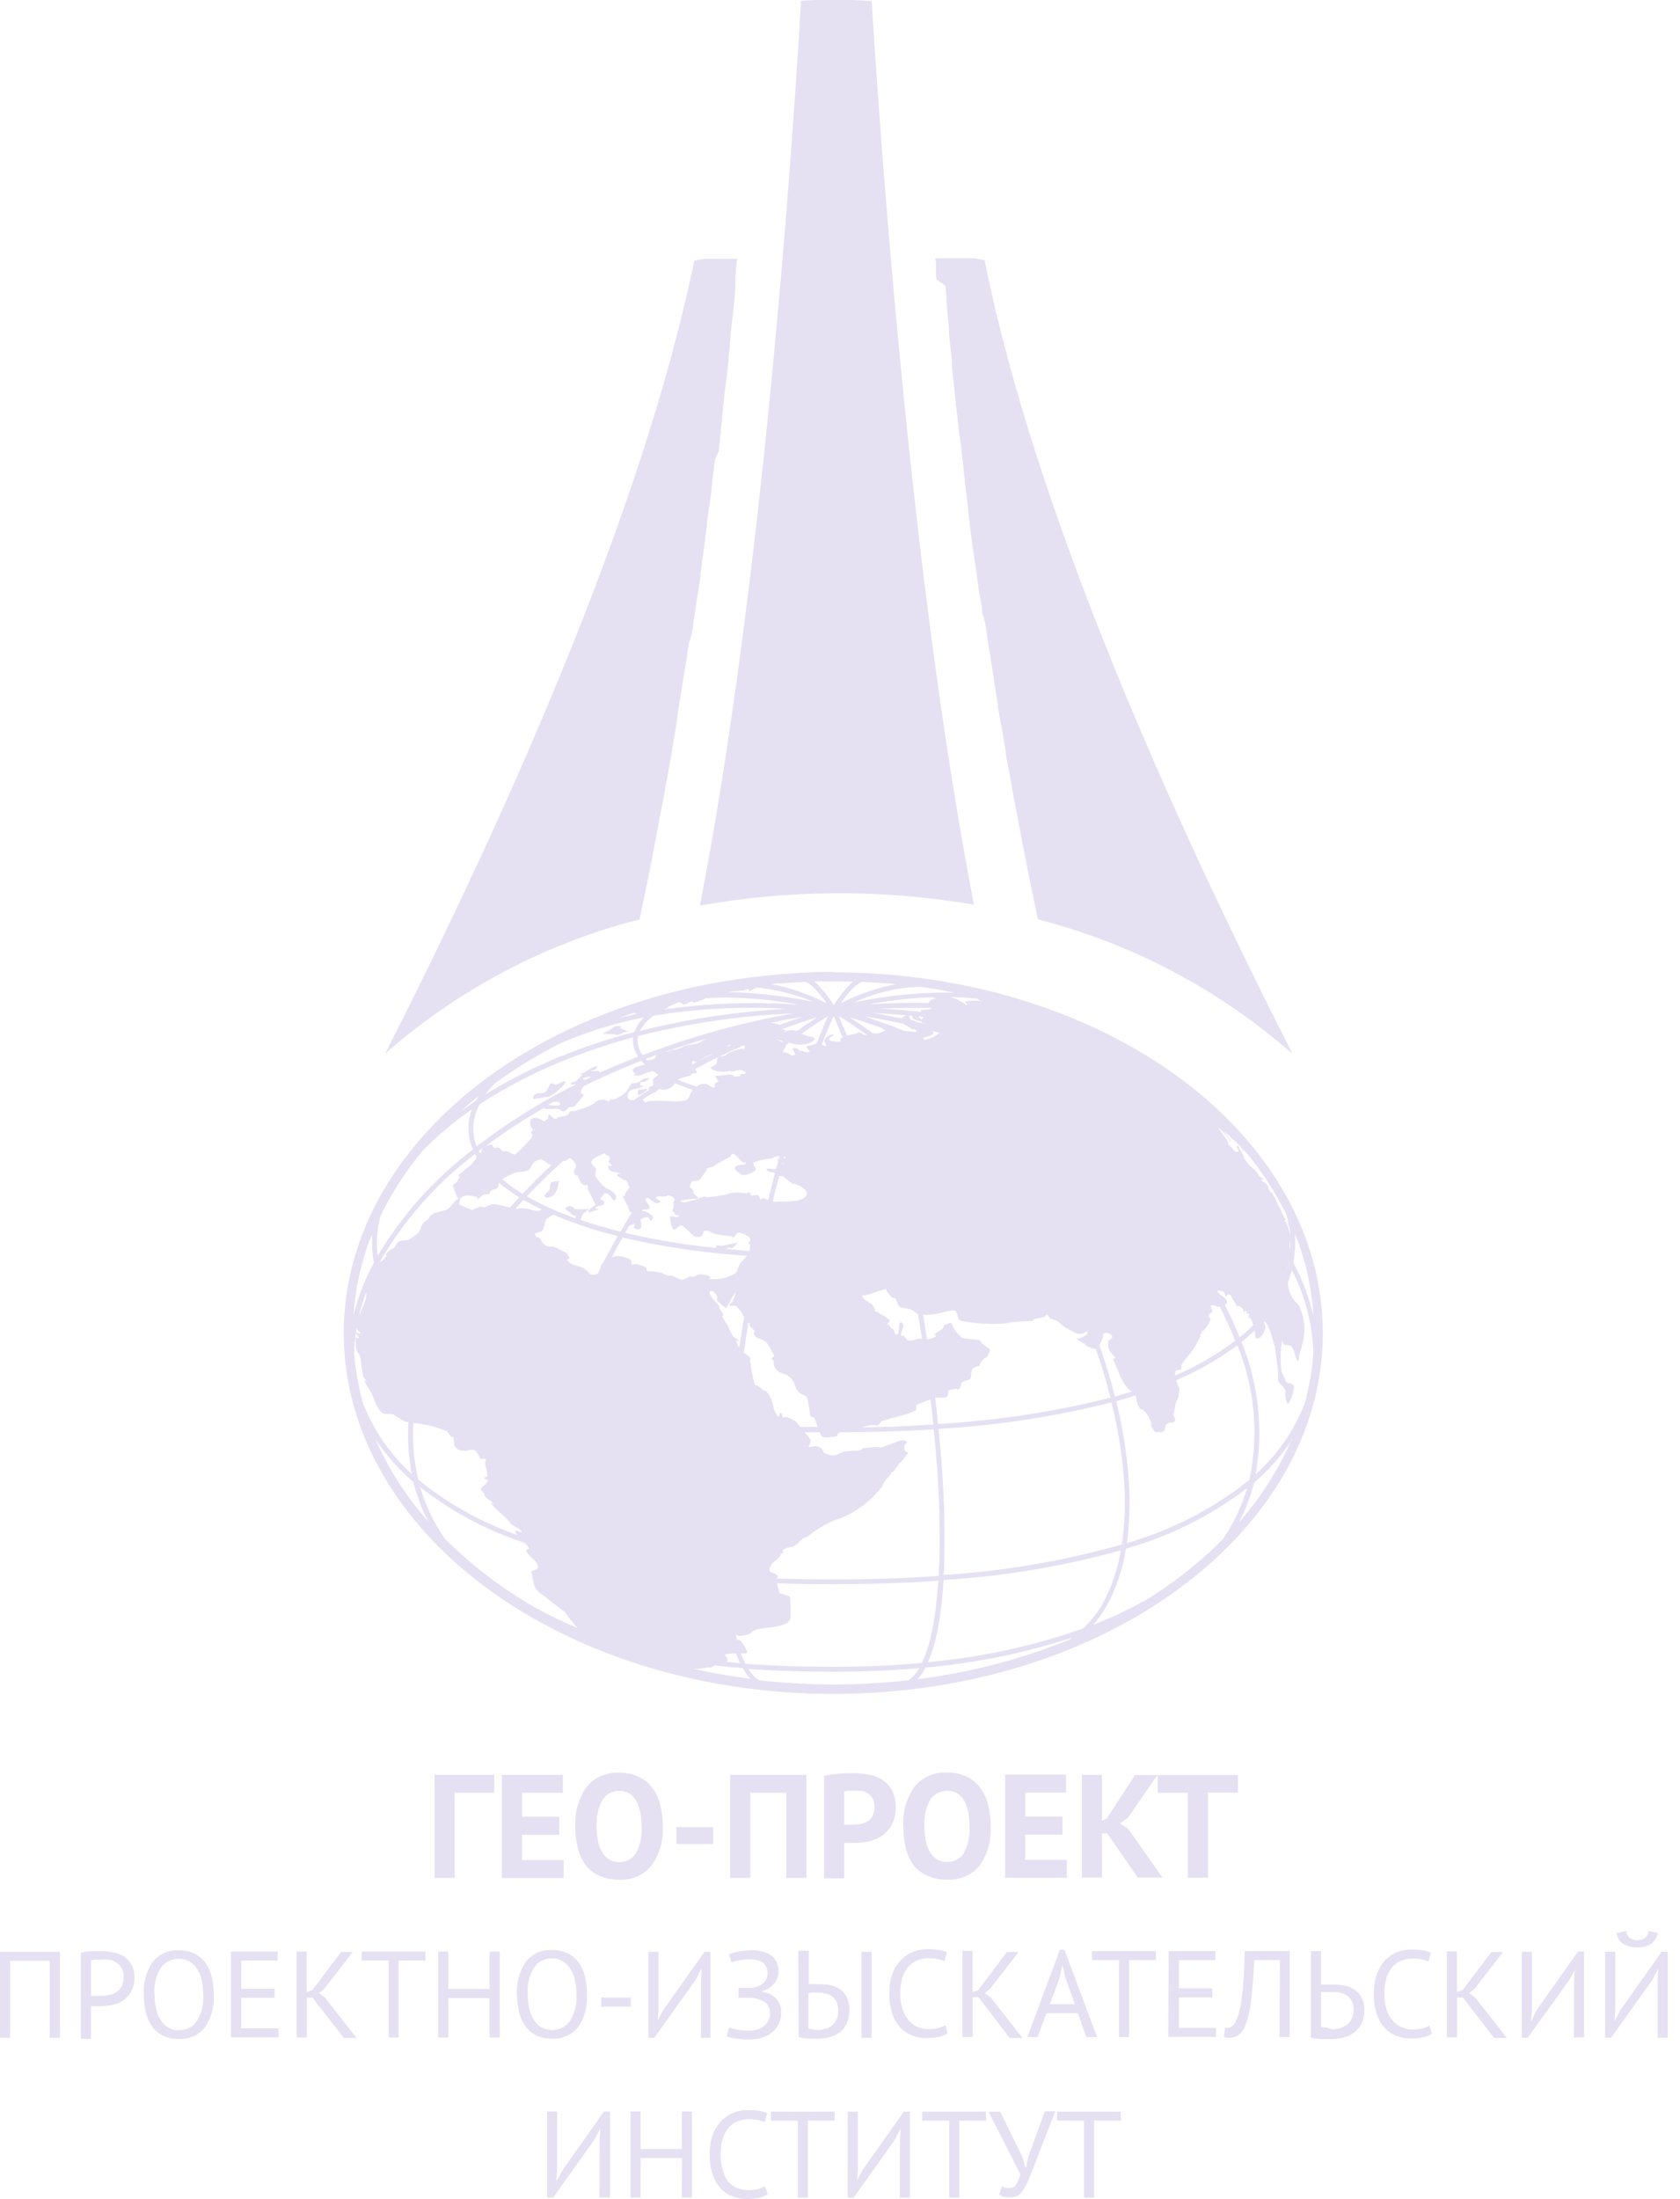 <?xml version="1.0" encoding="UTF-8"?> <svg xmlns="http://www.w3.org/2000/svg" width="136" height="178" viewBox="0 0 136 178" fill="none"> <path fill-rule="evenodd" clip-rule="evenodd" d="M90.754 171.652H88.572V177.883H87.75V171.652H85.567V170.923H90.71L90.754 171.652ZM82.752 174.571L83.006 175.454H83.057L83.254 174.542L84.585 170.894H85.429L83.668 175.417C83.494 175.891 83.334 176.278 83.203 176.599C83.088 176.855 82.949 177.099 82.788 177.329C82.673 177.499 82.521 177.641 82.344 177.745C82.16 177.831 81.959 177.874 81.755 177.869C81.581 177.873 81.407 177.853 81.239 177.81C81.11 177.776 80.987 177.722 80.875 177.65L81.122 176.964C81.236 177.029 81.358 177.075 81.486 177.103C81.59 177.112 81.695 177.112 81.799 177.103C81.894 177.099 81.987 177.071 82.068 177.021C82.15 176.971 82.217 176.901 82.264 176.818C82.417 176.557 82.528 176.274 82.592 175.979L80.024 170.923H80.969L82.752 174.571ZM79.842 171.652H77.659V177.883H76.837V171.652H74.655V170.923H79.805L79.842 171.652ZM72.851 173.17L72.909 172.375H72.865L72.443 173.192L69.111 177.883H68.624V170.923H69.446V175.694L69.381 176.482L69.817 175.665L73.171 170.923H73.658V177.883H72.836L72.851 173.17ZM67.584 171.652H65.401V177.883H64.586V171.652H62.404V170.923H67.555L67.584 171.652ZM62.157 177.599C61.94 177.755 61.691 177.862 61.429 177.912C61.108 177.972 60.781 178.002 60.454 178C60.056 178.005 59.661 177.933 59.29 177.788C58.926 177.649 58.6 177.427 58.337 177.139C58.044 176.815 57.823 176.432 57.69 176.015C57.52 175.495 57.438 174.95 57.45 174.403C57.435 173.84 57.524 173.278 57.712 172.747C57.875 172.329 58.123 171.949 58.439 171.631C58.713 171.353 59.043 171.136 59.407 170.996C59.756 170.866 60.125 170.799 60.498 170.799C60.822 170.794 61.145 170.816 61.465 170.865C61.687 170.899 61.904 170.958 62.113 171.04L61.916 171.769C61.483 171.6 61.02 171.523 60.556 171.543C60.282 171.543 60.011 171.595 59.756 171.696C59.479 171.796 59.229 171.961 59.028 172.178C58.803 172.437 58.632 172.74 58.526 173.068C58.391 173.502 58.327 173.956 58.337 174.41C58.333 174.836 58.394 175.259 58.519 175.665C58.595 175.988 58.734 176.293 58.927 176.563C59.125 176.795 59.374 176.98 59.654 177.103C59.945 177.223 60.256 177.285 60.571 177.285C60.833 177.287 61.095 177.255 61.349 177.19C61.548 177.144 61.74 177.067 61.916 176.964L62.157 177.599ZM55.202 174.68H51.863V177.876H51.041V170.916H51.863V173.943H55.194V170.916H56.017V177.876H55.194L55.202 174.68ZM48.538 173.163L48.596 172.367H48.553L48.131 173.185L44.777 177.876H44.289V170.916H45.104V175.687L45.039 176.475H45.104L45.541 175.658L48.895 170.916H49.382V177.876H48.531L48.538 173.163ZM134.185 160.227L134.243 159.432H134.2L133.778 160.242L130.424 164.94H129.937V157.98H130.759V162.751L130.693 163.539H130.73L131.166 162.722L134.52 157.98H135.007V164.94H134.185V160.227ZM131.646 156.287C131.652 156.396 131.68 156.502 131.727 156.6C131.775 156.697 131.841 156.785 131.923 156.856C132.109 156.984 132.33 157.053 132.556 157.053C132.782 157.053 133.002 156.984 133.189 156.856C133.347 156.709 133.448 156.51 133.472 156.294L134.2 156.462C134.137 156.797 133.959 157.099 133.698 157.316C133.369 157.546 132.971 157.657 132.57 157.63C132.167 157.644 131.767 157.548 131.413 157.352C131.264 157.259 131.138 157.132 131.046 156.981C130.954 156.83 130.898 156.66 130.882 156.484L131.646 156.287ZM127.427 160.227L127.485 159.432L127.056 160.242L123.673 164.947H123.193V157.987H124.015V162.759L123.942 163.547H123.986L124.4 162.7L127.747 157.958H128.234V164.918H127.412L127.427 160.227ZM118.421 161.686H117.955V164.911H117.126V157.951H117.948V161.241L118.391 161.103L120.727 158.002H121.68L119.359 160.993L118.937 161.321L119.446 161.723L121.985 164.962H120.945L118.421 161.686ZM115.911 164.605C115.695 164.764 115.446 164.871 115.183 164.918C114.864 164.978 114.54 165.008 114.216 165.006C113.815 165.012 113.418 164.94 113.044 164.794C112.681 164.655 112.354 164.433 112.091 164.145C111.801 163.819 111.58 163.437 111.444 163.021C111.28 162.5 111.201 161.956 111.211 161.409C111.197 160.845 111.286 160.284 111.473 159.753C111.626 159.338 111.861 158.958 112.164 158.636C112.44 158.361 112.769 158.145 113.132 158.002C113.481 157.872 113.85 157.805 114.223 157.805C114.549 157.8 114.875 157.822 115.198 157.87C115.417 157.906 115.631 157.964 115.838 158.045L115.642 158.775C115.21 158.6 114.746 158.52 114.281 158.542C114.007 158.542 113.736 158.594 113.481 158.695C113.204 158.795 112.954 158.96 112.753 159.176C112.53 159.438 112.36 159.74 112.251 160.066C112.119 160.501 112.057 160.955 112.07 161.409C112.062 161.834 112.121 162.257 112.244 162.664C112.345 162.992 112.513 163.296 112.739 163.554C112.935 163.79 113.184 163.975 113.466 164.094C113.757 164.216 114.068 164.278 114.383 164.276C114.645 164.278 114.907 164.246 115.161 164.181C115.358 164.134 115.547 164.057 115.722 163.955L115.911 164.605ZM106.119 157.929H106.941V160.636H107.115H107.37H107.661H107.923C108.235 160.635 108.547 160.664 108.854 160.723C109.14 160.782 109.412 160.896 109.654 161.059C109.896 161.221 110.094 161.442 110.229 161.701C110.385 162.018 110.46 162.369 110.447 162.722C110.455 163.079 110.383 163.433 110.236 163.758C110.107 164.045 109.909 164.295 109.662 164.488C109.407 164.687 109.115 164.833 108.803 164.918C108.455 165.015 108.095 165.061 107.734 165.057H107.399H106.977L106.533 165.013C106.381 165.013 106.242 164.962 106.119 164.933V157.929ZM107.843 164.254C108.07 164.258 108.295 164.226 108.512 164.16C108.714 164.099 108.902 164 109.065 163.868C109.227 163.738 109.355 163.57 109.436 163.379C109.534 163.167 109.582 162.934 109.574 162.7C109.589 162.448 109.537 162.196 109.422 161.971C109.333 161.789 109.198 161.635 109.029 161.526C108.859 161.414 108.668 161.337 108.469 161.299C108.253 161.255 108.034 161.233 107.814 161.234H107.596H107.341H107.101H106.941V164.072L107.341 164.116L107.843 164.254ZM103.609 158.658H101.536C101.47 159.986 101.383 161.088 101.274 161.971C101.208 162.676 101.043 163.368 100.786 164.028C100.674 164.298 100.496 164.536 100.27 164.721C100.083 164.862 99.856 164.939 99.622 164.94C99.521 164.953 99.418 164.953 99.317 164.94C99.231 164.927 99.148 164.903 99.069 164.867L99.178 164.138C99.246 164.149 99.315 164.149 99.382 164.138C99.502 164.136 99.619 164.098 99.717 164.028C99.857 163.922 99.967 163.781 100.037 163.62C100.152 163.387 100.24 163.142 100.299 162.89C100.4 162.519 100.473 162.141 100.517 161.759C100.583 161.299 100.633 160.752 100.677 160.118C100.721 159.483 100.743 158.746 100.764 157.929H104.402V164.889H103.58L103.609 158.658ZM94.61 157.929H98.393V158.658H95.439V160.942H98.145V161.672H95.439V164.145H98.444V164.875H94.573L94.61 157.929ZM93.591 158.658H91.409V164.889H90.587V158.658H88.404V157.929H93.555L93.591 158.658ZM87.262 162.963H84.716L83.989 164.889H83.166L85.8 157.819H86.171L88.812 164.889H87.939L87.262 162.963ZM84.985 162.233H87.022L86.251 160.118L86.004 159.06L85.764 160.139L84.985 162.233ZM79.209 161.657H78.743V164.882H77.914V157.921H78.736V161.241L79.18 161.103L81.515 158.002H82.461L80.14 160.993L79.725 161.321L80.235 161.723L82.774 164.962H81.726L79.209 161.657ZM76.699 164.575C76.483 164.733 76.234 164.84 75.972 164.889C75.65 164.949 75.324 164.978 74.997 164.977C74.599 164.982 74.204 164.91 73.833 164.765C73.469 164.626 73.143 164.404 72.88 164.116C72.586 163.792 72.366 163.409 72.232 162.992C72.062 162.472 71.981 161.927 71.992 161.38C71.978 160.816 72.067 160.255 72.254 159.724C72.418 159.305 72.665 158.925 72.982 158.607C73.258 158.332 73.587 158.116 73.949 157.973C74.298 157.843 74.668 157.776 75.04 157.776C75.367 157.771 75.693 157.793 76.015 157.841C76.234 157.876 76.449 157.935 76.655 158.016L76.459 158.746C76.028 158.57 75.564 158.491 75.099 158.512C74.825 158.513 74.553 158.565 74.298 158.666C74.021 158.766 73.772 158.931 73.571 159.147C73.343 159.405 73.171 159.708 73.069 160.037C72.934 160.472 72.87 160.925 72.88 161.38C72.871 161.805 72.932 162.229 73.062 162.635C73.163 162.961 73.329 163.264 73.549 163.525C73.748 163.758 73.996 163.942 74.277 164.065C74.567 164.185 74.879 164.247 75.193 164.247C75.456 164.249 75.717 164.217 75.972 164.152C76.169 164.107 76.358 164.031 76.532 163.926L76.699 164.575ZM64.623 157.9H65.474V160.606H65.627H65.845H66.085H66.332C66.635 160.606 66.937 160.635 67.234 160.694C67.516 160.751 67.784 160.865 68.02 161.03C68.248 161.198 68.432 161.418 68.558 161.672C68.702 161.992 68.772 162.342 68.762 162.693C68.769 163.048 68.705 163.4 68.573 163.729C68.458 164.012 68.276 164.262 68.042 164.459C67.8 164.655 67.52 164.799 67.22 164.882C66.879 164.979 66.526 165.026 66.172 165.02H65.852H65.459L65.052 164.977L64.652 164.896L64.623 157.9ZM66.201 164.313C66.63 164.329 67.05 164.192 67.387 163.926C67.547 163.779 67.671 163.597 67.752 163.395C67.832 163.193 67.867 162.976 67.853 162.759C67.864 162.508 67.817 162.258 67.715 162.029C67.63 161.852 67.502 161.699 67.344 161.584C67.181 161.473 66.998 161.396 66.805 161.358C66.595 161.313 66.38 161.291 66.165 161.292C66.032 161.282 65.898 161.282 65.765 161.292C65.655 161.305 65.546 161.325 65.438 161.351V164.189C65.688 164.254 65.944 164.296 66.201 164.313ZM69.737 157.987H70.566V164.947H69.737V157.987ZM59.785 161.635V160.906H60.425H60.687C60.755 160.914 60.823 160.914 60.891 160.906C61.056 160.885 61.218 160.841 61.371 160.774C61.516 160.716 61.651 160.635 61.771 160.533C61.881 160.434 61.972 160.315 62.04 160.183C62.106 160.047 62.138 159.897 62.135 159.745C62.141 159.557 62.104 159.37 62.026 159.198C61.959 159.057 61.856 158.936 61.727 158.848C61.593 158.753 61.439 158.688 61.276 158.658C61.099 158.619 60.919 158.6 60.738 158.6C60.433 158.598 60.129 158.622 59.829 158.673C59.62 158.71 59.417 158.774 59.225 158.863L59.007 158.206C59.237 158.097 59.482 158.021 59.734 157.98C60.114 157.897 60.502 157.858 60.891 157.863C61.153 157.863 61.414 157.892 61.669 157.951C61.912 158.001 62.144 158.095 62.353 158.228C62.557 158.36 62.724 158.54 62.84 158.753C62.97 159.008 63.033 159.292 63.022 159.578C63.018 159.921 62.903 160.254 62.695 160.526C62.448 160.846 62.103 161.074 61.713 161.175V161.241C62.133 161.282 62.527 161.467 62.826 161.766C63.108 162.079 63.254 162.491 63.233 162.912C63.243 163.252 63.166 163.589 63.008 163.89C62.867 164.159 62.668 164.393 62.426 164.575C62.175 164.757 61.89 164.889 61.589 164.962C61.279 165.047 60.958 165.088 60.636 165.086C60.276 165.093 59.916 165.068 59.559 165.013C59.311 164.977 59.068 164.916 58.832 164.831L59.036 164.101C59.242 164.187 59.456 164.251 59.676 164.291C60.005 164.347 60.339 164.374 60.672 164.371C60.879 164.371 61.085 164.342 61.284 164.284C61.472 164.231 61.65 164.145 61.807 164.028C61.965 163.913 62.094 163.763 62.186 163.59C62.286 163.402 62.336 163.191 62.331 162.978C62.345 162.798 62.312 162.619 62.235 162.456C62.159 162.294 62.041 162.154 61.895 162.051C61.549 161.842 61.156 161.725 60.752 161.708H60.534H59.807L59.785 161.635ZM56.744 160.234L56.802 159.439H56.744L56.322 160.249L52.968 164.947H52.481V157.987H53.303V162.759L53.238 163.547L53.674 162.73L57.028 157.987H57.515V164.947H56.744V160.234ZM48.669 161.693H51.07V162.423H48.669V161.693ZM41.852 161.445C41.789 160.499 42.046 159.558 42.58 158.775C42.83 158.464 43.151 158.217 43.515 158.054C43.879 157.892 44.277 157.819 44.675 157.841C45.111 157.83 45.545 157.92 45.941 158.104C46.293 158.269 46.598 158.52 46.828 158.833C47.073 159.174 47.251 159.557 47.352 159.964C47.466 160.442 47.522 160.932 47.52 161.424C47.586 162.371 47.329 163.312 46.792 164.094C46.54 164.404 46.217 164.65 45.852 164.811C45.486 164.972 45.088 165.044 44.69 165.02C44.256 165.034 43.825 164.946 43.431 164.765C43.083 164.597 42.781 164.347 42.551 164.035C42.302 163.695 42.124 163.308 42.027 162.897C41.913 162.429 41.854 161.949 41.852 161.467V161.445ZM42.725 161.445C42.722 161.813 42.761 162.181 42.842 162.54C42.906 162.861 43.024 163.17 43.191 163.452C43.344 163.705 43.553 163.92 43.802 164.079C44.068 164.239 44.373 164.32 44.682 164.313C44.966 164.322 45.248 164.26 45.502 164.133C45.756 164.005 45.974 163.816 46.137 163.583C46.54 162.928 46.724 162.161 46.661 161.394C46.664 161.029 46.625 160.664 46.545 160.307C46.479 159.983 46.358 159.672 46.188 159.388C46.035 159.135 45.826 158.92 45.577 158.76C45.309 158.601 45.001 158.52 44.69 158.527C44.406 158.517 44.124 158.579 43.87 158.706C43.615 158.834 43.397 159.023 43.235 159.257C42.835 159.921 42.657 160.695 42.725 161.467V161.445ZM39.626 161.73H36.294V164.926H35.472V157.965H36.294V160.993H39.626V157.965H40.456V164.926H39.626V161.73ZM34.454 158.695H32.271V164.926H31.464V158.695H29.281V157.965H34.432L34.454 158.695ZM25.302 161.701H24.836V164.926H24.007V157.965H24.829V161.241L25.28 161.103L27.608 158.002H28.561L26.241 160.993L25.826 161.321L26.328 161.723L28.867 164.962H27.834L25.302 161.701ZM18.696 157.965H22.479V158.695H19.526V160.978H22.232V161.708H19.526V164.181H22.552V164.911H18.696V157.965ZM11.64 161.467C11.577 160.521 11.833 159.58 12.367 158.797C12.617 158.486 12.938 158.238 13.302 158.076C13.667 157.914 14.064 157.841 14.463 157.863C14.899 157.852 15.332 157.942 15.728 158.126C16.08 158.291 16.385 158.542 16.616 158.855C16.863 159.194 17.041 159.578 17.14 159.986C17.253 160.464 17.309 160.954 17.307 161.445C17.37 162.392 17.114 163.333 16.579 164.116C16.325 164.426 16.002 164.671 15.635 164.832C15.268 164.993 14.869 165.065 14.47 165.042C14.036 165.056 13.605 164.968 13.211 164.787C12.864 164.617 12.563 164.367 12.331 164.057C12.085 163.715 11.907 163.329 11.807 162.919C11.694 162.444 11.637 161.956 11.64 161.467ZM12.513 161.467C12.51 161.835 12.549 162.203 12.629 162.562C12.694 162.883 12.812 163.192 12.978 163.474C13.132 163.727 13.341 163.942 13.589 164.101C13.855 164.261 14.16 164.342 14.47 164.335C14.754 164.344 15.036 164.283 15.29 164.155C15.544 164.028 15.762 163.839 15.925 163.605C16.328 162.95 16.511 162.183 16.448 161.416C16.451 161.051 16.412 160.686 16.332 160.329C16.27 160.003 16.149 159.692 15.976 159.41C15.822 159.157 15.613 158.942 15.365 158.782C14.986 158.57 14.544 158.5 14.118 158.585C13.693 158.671 13.312 158.907 13.044 159.249C12.63 159.911 12.439 160.688 12.498 161.467H12.513ZM6.547 158.053C6.813 157.993 7.083 157.954 7.355 157.936C7.646 157.936 7.937 157.936 8.221 157.936C8.533 157.937 8.845 157.966 9.152 158.024C9.456 158.079 9.747 158.19 10.01 158.352C10.27 158.516 10.484 158.741 10.636 159.009C10.808 159.336 10.891 159.704 10.876 160.074C10.889 160.444 10.811 160.812 10.65 161.146C10.508 161.433 10.301 161.683 10.047 161.876C9.787 162.063 9.493 162.194 9.181 162.263C8.855 162.345 8.52 162.386 8.184 162.387H7.777H7.537H7.369V165.035H6.547V158.053ZM8.242 158.622H7.748C7.62 158.623 7.493 158.64 7.369 158.673V161.555C7.423 161.562 7.476 161.562 7.529 161.555H8.141C8.365 161.555 8.589 161.533 8.81 161.489C9.023 161.448 9.228 161.369 9.414 161.256C9.596 161.138 9.744 160.975 9.843 160.781C9.962 160.536 10.019 160.266 10.01 159.994C10.016 159.757 9.961 159.524 9.85 159.315C9.755 159.134 9.614 158.981 9.443 158.87C9.268 158.76 9.076 158.681 8.875 158.636C8.663 158.61 8.448 158.605 8.235 158.622H8.242ZM40.63 143.658H45.57V145.117H42.26V147.058H45.272V148.517H42.26V150.56H45.628V152.019H40.63V143.658ZM48.298 147.838C48.295 148.228 48.331 148.617 48.407 148.998C48.459 149.32 48.57 149.629 48.734 149.91C48.868 150.154 49.061 150.36 49.295 150.509C49.542 150.659 49.827 150.735 50.117 150.728C50.381 150.739 50.643 150.681 50.879 150.561C51.115 150.441 51.316 150.262 51.462 150.042C51.83 149.374 51.994 148.613 51.935 147.853C51.939 147.471 51.907 147.09 51.841 146.715C51.781 146.394 51.673 146.084 51.521 145.796C51.392 145.545 51.199 145.333 50.961 145.183C50.706 145.029 50.413 144.953 50.117 144.964C49.849 144.959 49.584 145.024 49.348 145.151C49.112 145.279 48.914 145.466 48.771 145.693C48.417 146.35 48.253 147.093 48.298 147.838ZM46.581 147.838C46.507 146.692 46.83 145.555 47.498 144.621C47.817 144.241 48.219 143.942 48.674 143.745C49.129 143.549 49.623 143.462 50.117 143.49C50.653 143.477 51.184 143.584 51.673 143.804C52.111 144.001 52.494 144.305 52.786 144.687C53.092 145.097 53.314 145.563 53.441 146.058C53.587 146.64 53.658 147.238 53.652 147.838C53.719 148.976 53.393 150.102 52.728 151.027C52.41 151.404 52.008 151.702 51.555 151.898C51.101 152.093 50.609 152.179 50.117 152.15C49.577 152.163 49.041 152.059 48.545 151.844C48.121 151.661 47.744 151.381 47.447 151.027C47.141 150.615 46.921 150.146 46.799 149.648C46.637 149.058 46.557 148.45 46.559 147.838H46.581ZM54.751 147.897H57.733V149.268H54.751V147.897ZM63.648 145.117H60.738V152.012H59.101V143.658H65.285V152.012H63.648V145.117ZM69.141 144.949H68.689L68.34 144.993V147.7H68.486H68.689H69.046C69.258 147.698 69.47 147.679 69.679 147.641C69.88 147.603 70.073 147.526 70.246 147.415C70.417 147.306 70.555 147.152 70.646 146.97C70.748 146.741 70.798 146.492 70.792 146.241C70.8 146.015 70.75 145.792 70.646 145.591C70.557 145.425 70.43 145.283 70.275 145.175C70.114 145.07 69.933 144.998 69.744 144.964C69.534 144.939 69.322 144.934 69.111 144.949H69.141ZM66.711 143.731C67.074 143.661 67.441 143.61 67.809 143.578C68.209 143.541 68.609 143.526 69.01 143.526C69.426 143.525 69.843 143.559 70.254 143.629C70.649 143.69 71.029 143.826 71.374 144.03C71.713 144.238 71.994 144.529 72.189 144.876C72.418 145.312 72.528 145.8 72.509 146.292C72.521 146.752 72.427 147.209 72.232 147.627C72.06 147.975 71.811 148.279 71.505 148.517C71.199 148.748 70.85 148.917 70.479 149.013C70.088 149.118 69.684 149.172 69.279 149.174H68.82H68.537H68.34V152.048H66.711V143.731ZM74.837 147.824C74.834 148.213 74.87 148.602 74.946 148.984C75.004 149.304 75.115 149.612 75.273 149.896C75.407 150.142 75.603 150.348 75.841 150.494C76.087 150.648 76.373 150.724 76.663 150.713C76.927 150.723 77.189 150.666 77.425 150.546C77.66 150.426 77.861 150.247 78.009 150.027C78.372 149.358 78.537 148.598 78.481 147.838C78.483 147.457 78.449 147.076 78.38 146.7C78.322 146.38 78.216 146.07 78.067 145.781C77.936 145.532 77.743 145.321 77.507 145.168C77.148 144.967 76.728 144.904 76.326 144.991C75.924 145.079 75.568 145.31 75.324 145.642C74.952 146.311 74.782 147.074 74.837 147.838V147.824ZM73.127 147.824C73.052 146.677 73.376 145.54 74.044 144.606C74.363 144.227 74.766 143.927 75.22 143.731C75.675 143.534 76.169 143.447 76.663 143.475C77.198 143.462 77.731 143.569 78.219 143.789C78.656 143.986 79.036 144.289 79.325 144.672C79.636 145.079 79.859 145.546 79.98 146.044C80.132 146.625 80.205 147.223 80.198 147.824C80.271 148.963 79.953 150.094 79.296 151.027C78.977 151.404 78.575 151.702 78.122 151.897C77.669 152.092 77.177 152.178 76.684 152.15C76.145 152.163 75.609 152.059 75.113 151.844C74.678 151.664 74.292 151.384 73.986 151.027C73.686 150.612 73.466 150.144 73.338 149.648C73.19 149.056 73.119 148.448 73.127 147.838V147.824ZM81.362 143.643H86.302V145.102H82.992V147.043H86.004V148.502H82.992V150.545H86.36V152.004H81.362V143.643ZM100.219 145.102H97.789V151.997H96.159V145.117H93.715V143.658L91.314 147.131L90.667 147.583L91.336 148.05L94.108 151.975H92.1L89.634 148.408H89.205V151.975H87.575V143.658H89.205V147.379L89.59 147.211L91.882 143.68H100.219V145.102ZM31.195 85.275C37.108 80.084 44.159 76.365 51.775 74.419C52.26 72.143 52.719 69.861 53.15 67.575L53.318 66.7V66.598L53.463 65.868L53.645 64.934L53.711 64.613L53.812 64.066L53.885 63.636L53.972 63.198L54.067 62.665L54.125 62.33L54.242 61.688L54.285 61.461L54.416 60.732V60.608L54.562 59.761L54.714 58.9V58.813L54.845 58.047V57.85L54.955 57.193L55.085 56.413V56.34L55.151 55.938L55.231 55.486L55.311 54.983L55.369 54.64L55.471 54.034L55.507 53.8L55.624 53.071V52.94L55.755 52.13L56.017 51.298V51.225L56.14 50.495V50.32L56.242 49.671L56.286 49.394L56.366 48.847L56.424 48.474L56.497 48.037L56.62 47.227L56.708 46.658V46.417L56.81 45.76V45.622L56.919 44.892V44.856L57.035 44.068V44.009L57.137 43.28V43.127L57.231 42.506V42.258L57.355 41.397L57.421 40.967L57.479 40.544L57.53 40.208L57.602 39.69V39.457L57.69 38.851V38.712L57.784 38.027V37.939L57.886 37.209V37.166L58.199 36.48V36.356L58.279 35.765V35.553L58.352 35.057V34.765L58.41 34.357L58.461 33.985V33.671L58.526 33.211V32.985L58.599 32.453V32.307L58.679 31.701V31.643L58.767 30.986L58.854 30.359V30.256L58.927 29.724V29.549L58.985 29.096V28.841L59.036 28.476L59.072 28.155V27.863L59.123 27.477V27.265L59.181 26.813V26.681L59.247 26.163V26.098L59.319 25.529L59.385 24.981V24.909L59.443 24.434V24.296L59.487 23.902V23.697L59.53 23.384V23.121V22.873V22.552V22.369L59.574 22.005V21.881L59.618 21.465V21.406L59.676 20.947H59.298H59.13H58.534H58.439H57.042C56.766 20.998 56.482 21.042 56.206 21.1C52.008 41.427 40.95 66.029 31.195 85.261V85.275ZM67.722 0H66.391C65.874 0 65.358 0.036 64.848 0.066C64.223 10.805 61.837 46.694 56.657 73.303C63.993 71.995 71.5 71.97 78.845 73.23C73.68 46.614 71.228 10.798 70.566 0.08C70.038 0.051 69.504 0.024 68.966 0H67.722ZM48.742 83.685C49.949 83.167 49.316 83.057 50.364 83.057C50.415 83.057 50.153 83.16 50.204 83.211C50.255 83.262 50.626 83.371 50.779 83.473C50.931 83.575 50.677 83.524 50.575 83.524C50.378 83.645 50.165 83.736 49.942 83.794C49.916 83.764 49.88 83.743 49.84 83.736C49.469 83.685 48.742 83.685 48.742 83.685ZM52.452 88.114C52.299 88.314 52.102 88.476 51.877 88.588C51.513 88.748 51.615 88.274 51.724 88.165C51.772 88.189 51.824 88.207 51.877 88.216C52.072 88.16 52.272 88.126 52.474 88.114H52.452ZM45.446 88.011C45.14 88.328 44.787 88.593 44.399 88.799C44.348 88.85 44.297 88.748 44.246 88.799C44.035 88.799 43.773 88.901 43.562 88.901C43.351 88.901 43.198 89.011 43.147 88.901C43.148 88.821 43.173 88.742 43.22 88.677C43.267 88.612 43.333 88.563 43.409 88.537C43.613 88.427 43.875 88.537 44.086 88.427C44.297 88.318 44.45 87.902 44.559 87.741C44.668 87.581 44.821 87.8 44.973 87.8C45.126 87.8 45.701 87.428 45.759 87.537C45.817 87.647 45.468 88.011 45.468 88.011H45.446ZM45.257 95.577C45.155 96.052 45.104 96.891 44.268 96.942C44.221 96.94 44.176 96.925 44.139 96.897C44.101 96.87 44.073 96.832 44.057 96.788C44.108 96.628 44.37 96.467 44.471 96.314C44.573 96.161 44.471 95.731 44.682 95.68C44.872 95.634 45.064 95.6 45.257 95.577ZM104.606 85.29C98.69 80.095 91.636 76.37 84.018 74.419C83.13 70.195 82.308 65.934 81.551 61.731L81.413 61.002V60.797L81.319 60.228L81.246 59.827L81.18 59.455L81.079 58.864L81.042 58.689L80.911 57.959L80.78 57.23V57.011L80.686 56.471L80.62 56.062L80.562 55.712L80.46 55.106V54.953L80.337 54.224V54.187L80.22 53.458L80.184 53.231L80.097 52.706L80.031 52.29L79.98 51.962L79.878 51.356V51.218L79.762 50.488V50.437L79.514 49.613V49.372L79.434 48.876L79.369 48.453L79.296 48.154L79.202 47.548V47.431L79.093 46.702V46.636L78.998 45.979L78.954 45.739L78.889 45.272L78.823 44.841L78.78 44.556L78.692 43.958V43.856L78.583 43.127V43.046L78.489 42.426V42.178L78.423 41.74L78.365 41.317V41.054L78.278 40.464V40.369L78.183 39.697V39.61L78.103 39.026V38.771L78.045 38.362L77.987 37.946V37.706L77.907 37.122V37.049L77.819 36.407V36.312L77.747 35.765L77.71 35.51L77.659 35.13L77.601 34.722V34.503L77.528 33.941V33.883L77.441 33.262V33.197L77.368 32.686V32.438L77.317 32.088L77.266 31.686V31.489L77.194 30.95V30.906L77.121 30.329V30.22L77.063 29.753V29.512V29.191L77.012 28.805V28.637L76.946 28.119L76.874 27.579V27.477L76.823 27.053V26.813V26.528L76.779 26.163V26.01L76.721 25.521L76.663 25.018V24.916L76.619 24.529V24.303V24.047L76.575 23.705V23.581L76.525 23.128L75.804 22.617V22.508L75.768 22.172V21.961V21.735V21.421V21.312L75.724 20.903H76.103H76.27H76.859H76.961H77.361H77.478H77.747H77.841H77.994H78.089H78.867C79.151 20.954 79.427 20.998 79.704 21.056C83.792 41.427 94.843 66.029 104.606 85.261V85.29ZM65.91 79.453L66.085 79.592C66.624 80.125 67.098 80.72 67.496 81.365C67.892 80.72 68.364 80.125 68.9 79.592L69.075 79.453C68.551 79.453 68.027 79.453 67.496 79.453C66.965 79.453 66.442 79.424 65.91 79.446V79.453ZM62.426 79.665C62.709 79.716 62.986 79.774 63.27 79.84C64.53 80.152 65.75 80.608 66.907 81.197C66.594 80.722 66.23 80.281 65.823 79.884C65.64 79.715 65.431 79.577 65.205 79.475C64.266 79.526 63.342 79.57 62.426 79.657V79.665ZM58.919 80.314C59.399 80.314 59.88 80.314 60.374 80.365C62.216 80.474 64.046 80.718 65.852 81.095C64.99 80.733 64.096 80.452 63.182 80.256C62.542 80.097 61.89 79.993 61.233 79.942C60.032 80.599 61.153 79.942 60.272 80.088C60.221 80.139 60.585 80.139 60.483 80.19C60.31 80.164 60.133 80.164 59.96 80.19C59.614 80.212 59.269 80.25 58.927 80.307L58.919 80.314ZM74.451 79.884C73.561 79.901 72.675 80.016 71.81 80.227C70.898 80.442 70.009 80.745 69.155 81.131C70.961 80.753 72.792 80.509 74.633 80.402C75.484 80.351 76.35 80.336 77.216 80.358C76.306 80.146 75.39 79.993 74.451 79.876V79.884ZM68.078 81.197C69.236 80.608 70.456 80.152 71.716 79.84C71.997 79.772 72.281 79.713 72.567 79.665C71.65 79.577 70.719 79.519 69.788 79.475C69.558 79.576 69.347 79.714 69.162 79.884C68.755 80.279 68.392 80.717 68.078 81.19V81.197ZM60.134 135.027C59.407 134.968 58.621 134.903 57.872 134.815C57.763 134.859 57.661 134.917 57.552 134.968H57.239C57.001 135.029 56.757 135.066 56.511 135.078C56.38 135.085 56.249 135.085 56.118 135.078C57.624 135.413 59.167 135.691 60.738 135.888C60.502 135.627 60.299 135.338 60.134 135.027ZM74.437 135.027C72.109 135.231 69.781 135.319 67.496 135.319C65.212 135.319 62.891 135.26 60.593 135.092C60.799 135.456 61.085 135.768 61.429 136.004C65.459 136.462 69.527 136.462 73.556 136.004C73.926 135.735 74.228 135.383 74.437 134.976V135.027ZM86.76 132.568C82.921 133.816 78.952 134.624 74.931 134.976C74.76 135.316 74.544 135.632 74.291 135.917C78.537 135.387 82.695 134.3 86.658 132.685L86.76 132.568ZM33.465 119.968C32.279 118.95 31.24 117.772 30.38 116.466C31.458 118.907 32.906 121.166 34.672 123.163C34.202 122.257 33.829 121.303 33.559 120.318L33.465 119.968ZM42.413 124.871C39.38 123.866 36.54 122.348 34.017 120.384C34.449 121.86 35.114 123.257 35.989 124.52C37.22 125.758 38.546 126.897 39.954 127.928C40.812 128.562 41.721 129.168 42.66 129.737L42.733 129.781C42.951 129.912 43.176 130.036 43.402 130.16C44.489 130.767 45.611 131.308 46.763 131.78C46.386 131.385 46.046 130.958 45.745 130.503C45.163 130.08 44.602 129.613 44.006 129.146C43.69 128.99 43.434 128.734 43.278 128.417C43.181 128.09 43.111 127.755 43.067 127.417C43.016 127.366 42.965 127.256 43.016 127.205C43.278 126.994 43.591 127.103 43.54 126.782C43.438 126.206 42.704 125.994 42.602 125.469C42.544 125.418 42.755 125.418 42.805 125.36C42.856 125.301 42.755 125.257 42.755 125.206C42.755 125.155 42.544 124.987 42.442 124.871H42.413ZM58.81 134.523L59.894 134.618C59.785 134.37 59.683 134.107 59.589 133.837C59.298 133.833 59.008 133.86 58.723 133.918C58.57 133.969 58.883 134.122 58.883 134.231C58.9 134.331 58.885 134.433 58.839 134.523H58.81ZM75.928 127.957C72.923 128.168 70.035 128.234 67.467 128.234C66.012 128.234 64.499 128.234 62.906 128.154C62.95 128.423 63.021 128.687 63.117 128.942C63.226 129.051 63.903 129.153 63.953 129.263C64.002 129.787 64.021 130.313 64.012 130.839C64.012 131.787 62.018 131.685 61.291 131.897C60.345 132.21 61.342 132.21 59.931 132.422C59.814 132.422 59.669 132.342 59.559 132.334L59.654 132.714C59.756 132.714 59.887 132.75 59.931 132.794C60.178 133.073 60.373 133.394 60.505 133.743C60.454 133.845 60.294 133.845 60.192 133.845H59.989C60.088 134.129 60.205 134.407 60.338 134.676C62.709 134.852 65.096 134.917 67.467 134.917C69.839 134.917 72.225 134.83 74.626 134.604C75.528 132.787 75.833 129.868 75.957 127.92L75.928 127.957ZM90.732 125.491C86.047 126.792 81.239 127.596 76.386 127.891C76.27 129.825 75.972 132.634 75.128 134.538C79.413 134.158 83.634 133.242 87.691 131.809C88.283 131.247 88.793 130.603 89.205 129.898C89.97 128.531 90.487 127.039 90.732 125.491ZM100.961 120.457C98.026 122.696 94.697 124.359 91.147 125.36C90.9 127.036 90.345 128.651 89.51 130.124C89.219 130.618 88.883 131.085 88.506 131.517C90.041 130.917 91.531 130.207 92.966 129.394C93.693 128.942 94.377 128.468 95.046 127.979C96.44 126.963 97.751 125.838 98.968 124.615C99.855 123.337 100.528 121.923 100.961 120.427V120.457ZM104.598 116.539C103.74 117.839 102.701 119.011 101.514 120.019L101.434 120.347C101.156 121.342 100.775 122.306 100.299 123.222C102.058 121.218 103.499 118.954 104.569 116.509L104.598 116.539ZM30.264 102.209C30.167 101.685 30.119 101.152 30.118 100.619C30.118 100.385 30.118 100.152 30.118 99.889C29.277 101.985 28.771 104.201 28.619 106.456C28.984 104.975 29.537 103.548 30.264 102.209ZM28.808 107.893C28.731 108.405 28.682 108.922 28.663 109.44C28.766 110.844 29.01 112.235 29.39 113.591C30.243 115.784 31.596 117.745 33.341 119.318C33.069 117.938 32.974 116.528 33.057 115.123L32.657 115.05C32.657 115.05 32.81 115.109 32.759 115.05C32.432 114.877 32.117 114.685 31.813 114.474C31.558 114.423 31.187 114.525 30.984 114.372C30.562 114.16 30.256 113.212 30.14 112.913C30.023 112.613 29.674 112.183 29.514 111.811C29.514 111.753 29.623 111.753 29.623 111.753C29.623 111.599 29.463 111.599 29.412 111.439C29.314 110.969 29.243 110.494 29.201 110.016C29.049 109.17 28.787 109.914 28.787 108.28C28.787 108.221 29.049 108.382 29.049 108.28C29.049 108.177 28.816 107.98 28.787 107.893H28.808ZM28.874 107.448L28.808 107.871C28.874 107.791 29.121 108.032 29.172 107.929C29.223 107.827 28.961 107.718 28.91 107.616L28.874 107.448ZM29.652 104.588C29.426 105.178 29.239 105.782 29.092 106.397C29.123 106.366 29.15 106.332 29.172 106.295C29.223 106.193 29.223 106.084 29.274 105.981C29.325 105.879 29.434 105.668 29.485 105.507C29.581 105.291 29.635 105.058 29.645 104.821C29.662 104.744 29.657 104.663 29.631 104.588H29.652ZM33.465 115.182C33.37 116.718 33.503 118.259 33.857 119.756L34.185 120.026C36.526 121.868 39.157 123.305 41.969 124.28C41.838 124.192 41.685 124.097 41.714 123.951C41.743 123.805 42.347 124.112 42.238 124.002C42.136 123.74 41.663 123.587 41.401 123.375C41.3 123.324 41.3 123.214 41.19 123.112C40.725 122.638 40.099 122.164 39.735 121.653C39.684 121.544 40.048 121.806 39.997 121.755C39.844 121.544 39.583 121.442 39.372 121.23C39.161 121.018 39.263 121.018 39.161 120.858C39.059 120.697 38.899 120.646 38.95 120.493C39.001 120.34 39.423 120.121 39.474 119.858C39.524 119.756 39.212 119.756 39.212 119.647C39.212 119.537 39.372 119.596 39.423 119.486C39.524 119.224 39.263 118.647 39.263 118.436C39.263 118.333 39.372 118.224 39.321 118.122C39.27 118.02 39.008 118.122 38.899 118.064C38.79 118.005 38.688 117.436 38.324 117.378C38.222 117.327 38.062 117.378 37.96 117.378C37.858 117.378 37.851 117.436 37.8 117.436C37.59 117.448 37.379 117.428 37.175 117.378C36.549 117.064 36.862 116.648 36.651 116.276C36.624 116.304 36.588 116.322 36.549 116.327C36.389 116.167 36.338 116.013 36.178 115.853C35.313 115.491 34.398 115.264 33.465 115.182ZM75.593 115.7C72.894 115.867 70.319 115.933 68.02 115.94C67.431 116.181 68.391 116.269 66.769 116.364C66.665 116.343 66.57 116.291 66.496 116.214C66.423 116.137 66.376 116.038 66.362 115.933H65.118C65.656 116.546 65.736 116.524 65.467 117.064C65.409 117.224 65.983 117.013 66.143 117.064C66.929 117.378 66.354 117.538 67.082 117.75C67.809 117.961 67.766 117.589 68.442 117.487C68.772 117.442 69.106 117.423 69.439 117.429C69.65 117.429 69.752 117.276 69.912 117.224C70.224 117.166 70.588 117.166 70.901 117.115C71.061 117.115 71.214 117.166 71.323 117.166C71.898 117.013 72.371 116.75 72.945 116.59C73.108 116.57 73.272 116.606 73.411 116.692C73.469 116.801 73.258 116.903 73.207 117.013C73.186 117.178 73.222 117.345 73.309 117.487C73.36 117.538 73.571 117.538 73.52 117.589C73.358 117.855 73.165 118.099 72.945 118.319C72.945 118.377 72.894 118.377 72.836 118.377C72.698 118.615 72.543 118.842 72.371 119.056C72.291 119.121 72.203 119.176 72.109 119.216C72.109 119.267 72.16 119.326 72.109 119.326C71.949 119.588 71.687 119.742 71.585 119.953C71.516 120.07 71.462 120.195 71.425 120.325C70.995 120.864 70.507 121.353 69.97 121.784C69.555 122.096 69.117 122.377 68.66 122.624C68.31 122.803 67.942 122.945 67.562 123.047C67.146 123.227 66.745 123.44 66.362 123.681C65.939 123.893 65.634 124.207 65.212 124.469C65.175 124.465 65.137 124.467 65.101 124.477C65.064 124.487 65.031 124.505 65.001 124.528C64.477 124.944 64.841 124.79 64.426 125.053C64.317 125.104 64.215 125.206 64.114 125.206C64.012 125.206 63.59 125.316 63.43 125.418C63.27 125.52 63.43 125.629 63.379 125.739H63.219C63.168 125.841 63.219 125.95 63.117 126.002C62.644 126.527 62.491 126.366 62.28 127.052C62.229 127.315 62.855 127.315 62.964 127.585C62.964 127.643 62.92 127.702 62.848 127.767C64.485 127.826 66.049 127.847 67.518 127.847C70.086 127.847 72.982 127.774 76.001 127.563C76.001 127.162 76.001 126.833 76.044 126.541C76.12 123.564 76.027 120.585 75.768 117.618C75.695 116.947 75.659 116.32 75.579 115.7H75.593ZM89.99 113.511C85.402 114.674 80.712 115.393 75.986 115.656C76.044 116.283 76.103 116.911 76.153 117.531C76.413 120.51 76.505 123.501 76.43 126.49C76.43 126.768 76.43 127.103 76.386 127.483C81.269 127.178 86.105 126.351 90.812 125.017C91.047 123.394 91.113 121.75 91.009 120.114C90.864 117.891 90.519 115.686 89.976 113.525L89.99 113.511ZM100.175 108.885L99.775 109.184C98.352 110.192 96.826 111.044 95.221 111.723C95.29 111.953 95.375 112.177 95.476 112.395C95.476 112.606 95.425 112.767 95.425 112.927C95.425 113.088 95.272 113.292 95.221 113.452C95.112 113.766 95.112 114.08 95.01 114.401C95.01 114.452 94.959 114.452 94.959 114.503C94.959 114.554 95.221 114.875 95.112 115.028C95.003 115.182 94.639 115.138 94.486 115.24C94.064 115.612 94.697 115.97 93.599 115.926C93.49 115.926 93.388 115.773 93.337 115.663C93.126 115.452 93.228 115.189 93.126 114.977C93.026 114.757 92.904 114.546 92.762 114.35C92.187 113.715 92.449 114.452 92.078 113.62C92.092 113.62 92.105 113.615 92.114 113.605C92.124 113.596 92.129 113.583 92.129 113.569L92.078 113.62C91.925 113.183 92.034 113.168 91.918 112.956C91.402 113.124 90.885 113.277 90.361 113.423C90.909 115.615 91.254 117.852 91.394 120.106C91.494 121.706 91.438 123.311 91.227 124.9C94.711 123.898 97.974 122.245 100.844 120.026L101.143 119.778C101.915 116.136 101.575 112.345 100.168 108.9L100.175 108.885ZM104.591 102.793C104.495 103.147 104.379 103.496 104.242 103.836C104.276 104.272 104.41 104.694 104.635 105.069C104.787 105.332 105.209 105.653 105.26 105.916C105.584 106.697 105.675 107.557 105.522 108.389C105.425 108.852 105.303 109.31 105.158 109.761C105.158 109.863 105.158 110.286 105.049 110.184C104.787 109.812 104.846 109.338 104.526 108.973C104.475 108.863 104.162 108.914 104.002 108.863C103.842 108.812 103.798 108.389 103.798 108.499C103.682 109.141 103.645 109.795 103.689 110.447V110.498C103.747 110.658 103.689 110.87 103.747 111.023C103.849 111.293 104.002 111.556 104.111 111.818C104.162 111.869 104.06 111.869 104.111 111.869C104.424 112.03 104.838 111.92 104.736 112.446C104.678 112.809 104.558 113.16 104.38 113.482C104.278 113.679 104.213 113.671 104.14 113.431C104.091 113.285 104.064 113.132 104.06 112.978C104.002 112.818 104.111 112.657 104.06 112.555C103.951 112.241 103.638 112.081 103.485 111.825C103.456 111.632 103.456 111.435 103.485 111.242C103.376 110.403 103.274 109.505 103.165 108.608C103.114 108.506 103.223 109.031 103.165 108.922C103.107 108.812 102.801 107.287 102.387 106.974C102.227 106.871 102.438 107.287 102.438 107.397C102.438 107.506 102.227 108.396 101.71 108.345C101.557 108.294 101.659 108.083 101.608 107.973L101.565 107.711C101.223 108.039 100.837 108.345 100.51 108.637C101.888 112.021 102.284 115.726 101.652 119.326C103.385 117.773 104.735 115.837 105.595 113.671C105.972 112.327 106.216 110.949 106.322 109.556C106.255 107.204 105.661 104.898 104.584 102.808L104.591 102.793ZM104.846 99.875C104.846 100.115 104.846 100.363 104.846 100.604C104.845 101.138 104.796 101.67 104.7 102.195C105.435 103.562 105.983 105.022 106.33 106.536C106.192 104.252 105.688 102.005 104.838 99.882L104.846 99.875ZM38.506 89.113C38.579 88.982 38.659 88.85 38.739 88.719C38.225 89.137 37.723 89.568 37.233 90.01C37.648 89.697 38.077 89.405 38.506 89.113ZM38.28 93.046C37.828 92.016 37.799 90.849 38.2 89.799C36.779 90.771 35.456 91.88 34.25 93.111C32.897 94.72 31.747 96.489 30.824 98.379C30.617 99.108 30.512 99.861 30.511 100.619C30.511 100.963 30.532 101.306 30.576 101.648C32.502 98.429 35.005 95.597 37.96 93.294L38.28 93.046ZM38.593 93.68C38.542 93.593 38.491 93.505 38.448 93.41L38.208 93.6C35.183 95.951 32.641 98.867 30.722 102.187C30.838 102.093 30.959 102.005 31.086 101.925C31.609 101.341 30.824 101.815 31.558 101.195C31.66 101.086 31.813 101.086 31.922 100.984C32.031 100.882 32.133 100.509 32.395 100.451C33.232 100.247 32.759 100.612 33.494 100.086C34.228 99.561 33.857 99.612 34.272 98.977C34.381 98.875 34.592 98.766 34.694 98.663C34.796 98.561 34.745 98.503 34.796 98.452C35.37 97.978 35.32 98.24 36.105 97.927C36.418 97.817 36.731 97.292 36.993 97.08H37.102C36.918 96.73 36.772 96.36 36.665 95.979C36.665 95.876 36.876 95.825 36.927 95.716C37.034 95.588 37.122 95.446 37.189 95.293C37.24 95.242 37.087 95.14 37.138 95.088C37.189 95.037 37.815 94.556 37.924 94.454C38.033 94.352 38.179 94.242 38.288 94.14V94.082C38.237 94.082 38.128 94.191 38.179 94.191C38.237 94.082 38.339 94.031 38.441 93.928C38.499 93.851 38.55 93.768 38.593 93.68ZM42.034 96.92C41.458 96.567 40.908 96.172 40.39 95.738C40.317 95.898 40.39 96.088 40.237 96.176C40.085 96.263 39.925 96.285 39.764 96.387C39.605 96.489 39.714 96.599 39.561 96.65C39.408 96.701 39.241 96.65 39.139 96.708C39.037 96.767 38.877 96.912 38.724 97.022C38.571 97.131 38.666 96.912 38.666 96.912C38.412 96.838 38.151 96.787 37.888 96.759C37.762 96.758 37.637 96.783 37.522 96.834C37.407 96.884 37.303 96.958 37.218 97.051H37.255C37.313 97.212 37.102 97.365 37.204 97.525C37.255 97.525 38.2 97.948 38.251 97.948C38.431 97.837 38.624 97.749 38.826 97.686C38.986 97.627 39.088 97.737 39.19 97.737C39.292 97.737 39.561 97.525 39.823 97.474C40.085 97.423 40.747 97.627 41.278 97.737C41.525 97.474 41.78 97.197 42.034 96.92ZM43.875 97.919C43.562 97.766 43.257 97.613 42.951 97.445L42.376 97.124L41.721 97.854H41.809C41.962 97.854 42.122 97.751 42.333 97.803C42.747 97.803 43.118 98.014 43.482 98.014C43.649 98.022 43.729 97.927 43.875 97.919ZM50 100.05C48.213 99.616 46.464 99.037 44.77 98.321C44.617 98.459 44.253 98.634 44.217 98.707C44.057 98.97 44.108 99.342 43.897 99.605C43.686 99.867 43.06 99.656 43.431 100.13C43.431 100.181 43.584 100.13 43.635 100.181C43.846 100.393 43.897 100.765 44.319 100.867C44.471 100.976 44.682 100.867 44.842 100.918C45.002 100.969 45.832 101.392 45.89 101.451C46.516 102.341 45.468 101.604 46.094 102.18C46.305 102.443 46.989 102.443 47.403 102.757C47.665 102.917 47.665 103.231 48.087 103.18C48.197 103.168 48.304 103.133 48.4 103.078L48.603 102.662C48.609 102.528 48.658 102.4 48.742 102.297C48.771 102.252 48.805 102.21 48.844 102.173C49.229 101.451 49.607 100.75 50 100.05ZM59.836 109.089C59.931 108.462 60.032 107.842 60.134 107.222L60.236 106.623L60.163 106.507C60.039 106.201 59.842 105.93 59.589 105.719C59.487 105.609 59.174 105.77 59.065 105.668C58.956 105.566 59.276 105.456 59.327 105.347C59.313 105.333 59.306 105.315 59.306 105.296C59.306 105.276 59.313 105.258 59.327 105.244C59.43 105.064 59.502 104.866 59.538 104.661C59.538 104.61 59.487 104.661 59.436 104.77C59.385 104.88 59.327 104.872 59.327 104.923C59.123 105.244 59.014 105.558 58.803 105.872C58.803 105.93 58.752 105.872 58.752 105.872C58.514 105.695 58.288 105.502 58.075 105.296C57.974 105.193 58.075 105.084 58.075 104.982C58.003 104.82 57.896 104.675 57.763 104.559C57.653 104.508 57.501 104.449 57.45 104.559C57.341 104.872 58.075 105.507 58.286 105.77C58.286 105.821 58.177 105.77 58.177 105.77C58.286 106.032 58.49 106.193 58.548 106.456C58.548 106.507 58.439 106.558 58.49 106.616C58.599 106.828 58.752 107.032 58.912 107.295C59.029 107.587 59.168 107.869 59.327 108.141C59.436 108.302 59.749 108.404 59.85 108.564C59.901 108.615 59.538 108.455 59.589 108.513C59.651 108.713 59.733 108.907 59.836 109.089ZM60.476 101.655C57.906 101.479 55.348 101.155 52.816 100.685C52.023 100.531 51.215 100.363 50.4 100.166C50.095 100.699 49.804 101.239 49.52 101.779C49.726 101.688 49.952 101.653 50.175 101.677C50.492 101.71 50.797 101.82 51.062 101.998C51.222 102.049 51.062 102.209 51.121 102.312C51.179 102.414 51.324 102.312 51.433 102.312C51.727 102.344 52.011 102.434 52.27 102.574C52.423 102.633 52.27 102.844 52.423 102.895C52.83 102.896 53.236 102.947 53.63 103.048C53.78 103.131 53.935 103.202 54.096 103.26C54.154 103.26 54.205 103.209 54.256 103.209C54.569 103.318 54.831 103.472 55.144 103.581C55.304 103.632 55.769 103.369 55.827 103.318C55.886 103.267 55.98 103.369 56.031 103.369C56.293 103.318 56.453 103.158 56.664 103.158C56.878 103.138 57.093 103.173 57.29 103.26C57.336 103.264 57.381 103.281 57.418 103.31C57.456 103.338 57.484 103.376 57.501 103.42C57.552 103.472 57.341 103.472 57.392 103.523C57.982 103.598 58.581 103.507 59.123 103.26C59.272 103.213 59.412 103.142 59.538 103.048C59.647 102.997 59.647 102.895 59.698 102.786C59.745 102.62 59.813 102.46 59.901 102.312C60.04 102.085 60.287 101.881 60.476 101.655ZM74.64 108.36L74.466 107.287L74.313 106.368C74.146 106.31 74.117 106.186 73.818 106.032C73.52 105.879 73.091 105.93 72.822 105.77C72.669 105.609 72.669 105.456 72.56 105.296C72.509 105.244 72.56 105.135 72.458 105.084C72.356 105.033 72.247 105.084 72.196 105.033C72.044 104.869 71.905 104.693 71.781 104.508C71.723 104.449 71.781 104.347 71.723 104.347C71.211 104.48 70.706 104.638 70.21 104.821C70.05 104.872 69.788 104.821 69.788 104.923C69.897 105.193 70.21 105.296 70.421 105.507H70.523C70.644 105.653 70.749 105.812 70.835 105.981C70.886 106.032 70.785 106.084 70.835 106.142C70.886 106.2 71.097 106.193 71.207 106.244C71.316 106.295 71.046 106.193 71.046 106.244C71.355 106.396 71.652 106.572 71.934 106.769C72.196 106.93 71.883 107.032 71.832 107.193C71.781 107.353 71.934 107.193 71.934 107.193C71.934 107.193 72.043 107.353 72.094 107.455C72.145 107.557 72.247 107.506 72.298 107.565C72.349 107.623 72.458 108.141 72.618 108.039C72.873 107.776 72.669 107.353 72.873 107.032C72.931 106.981 73.134 107.141 73.134 107.244C73.134 107.346 73.134 107.404 73.084 107.506C73.009 107.694 72.958 107.89 72.931 108.09C72.931 108.192 73.134 108.09 73.193 108.141C73.251 108.192 73.396 108.564 73.716 108.513C74.037 108.462 74.291 108.353 74.553 108.353L74.64 108.36ZM69.73 115.532C71.549 115.532 73.505 115.437 75.55 115.306C75.484 114.634 75.411 113.956 75.331 113.285C74.941 113.4 74.561 113.548 74.197 113.73C74.095 113.832 74.248 114.043 74.146 114.153C74.044 114.262 73.935 114.204 73.884 114.255C73.833 114.306 73.571 114.416 73.411 114.467C73.094 114.538 72.781 114.626 72.472 114.729C72.101 114.814 71.734 114.918 71.374 115.043C71.221 115.101 71.221 115.313 71.061 115.364C70.901 115.415 70.639 115.313 70.435 115.364L69.795 115.517L69.73 115.532ZM60.556 107.076V107.287C60.432 108.017 60.323 108.747 60.214 109.476L60.309 109.549C60.411 109.659 60.622 109.761 60.723 109.87C60.825 109.98 60.672 110.074 60.723 110.133C60.794 110.774 60.918 111.409 61.094 112.03C61.094 112.132 61.298 112.132 61.356 112.183C61.5 112.262 61.624 112.371 61.72 112.504C61.822 112.555 61.982 112.555 62.084 112.657C62.183 112.79 62.271 112.932 62.346 113.08C62.608 113.504 62.557 113.927 62.768 114.35C62.87 114.452 62.87 114.664 63.03 114.664C63.19 114.664 63.03 114.35 63.182 114.35C63.335 114.35 63.291 114.664 63.393 114.715C63.495 114.766 63.604 114.664 63.706 114.715C63.911 114.769 64.105 114.858 64.281 114.977C64.543 115.087 64.594 115.291 64.754 115.452L64.797 115.503H66.187C66.122 115.249 66.027 115.004 65.903 114.773C65.852 114.722 65.641 114.671 65.59 114.62C65.533 114.104 65.445 113.593 65.329 113.088C65.278 112.986 65.016 112.934 64.856 112.825C64.281 112.511 64.441 111.928 63.968 111.504C63.495 111.081 63.241 111.242 62.979 110.979C62.843 110.863 62.734 110.718 62.659 110.556C62.608 110.454 62.659 110.293 62.608 110.14C62.557 109.987 62.455 110.082 62.455 110.031C62.506 109.87 62.659 109.819 62.659 109.717C62.499 109.366 62.307 109.031 62.084 108.717C61.72 108.294 61.196 108.447 61.036 107.988C60.985 107.886 61.145 107.783 61.094 107.725C61.044 107.667 60.782 107.462 60.672 107.302C60.672 107.251 60.723 107.2 60.672 107.098L60.556 107.076ZM74.72 106.412L74.859 107.222C74.917 107.616 74.982 108.002 75.04 108.396C75.295 108.396 75.768 108.265 75.768 108.09C75.768 108.039 75.557 108.09 75.608 108.039C75.819 107.827 76.132 107.718 76.292 107.565C76.363 107.469 76.415 107.36 76.445 107.244C76.554 107.193 76.706 107.193 76.765 107.141C76.99 107.032 77.034 107.076 77.128 107.353C77.314 107.725 77.583 108.05 77.914 108.302C78.344 108.381 78.779 108.432 79.216 108.455C79.376 108.513 79.427 108.666 79.536 108.776C79.645 108.885 80.06 109.089 80.162 109.301C80.213 109.301 80.111 109.352 80.111 109.403C80.002 109.564 80.002 109.724 79.9 109.826C79.798 109.929 79.689 109.936 79.638 109.987C79.587 110.038 79.478 110.198 79.376 110.301C79.274 110.403 79.376 110.512 79.274 110.563C79.173 110.614 79.114 110.563 79.063 110.622C79.013 110.68 78.802 110.673 78.751 110.775C78.591 110.935 78.641 111.504 78.54 111.621C78.438 111.738 78.176 111.723 77.965 111.833C77.754 111.942 77.805 112.256 77.652 112.409C77.499 112.562 77.441 112.409 77.39 112.409C77.179 112.46 77.026 112.46 76.866 112.519C76.706 112.577 76.816 112.993 76.605 113.095C76.394 113.197 76.03 113.095 75.768 113.146H75.71C75.797 113.876 75.87 114.561 75.942 115.262C80.651 115 85.323 114.287 89.896 113.131C89.554 111.796 89.168 110.476 88.71 109.184C88.667 109.192 88.622 109.192 88.579 109.184C88.343 109.124 88.115 109.034 87.902 108.914C87.874 108.888 87.855 108.851 87.852 108.812C87.591 108.684 87.347 108.525 87.124 108.338C87.073 108.338 87.284 108.389 87.335 108.338C87.539 108.282 87.733 108.193 87.91 108.075C88.07 107.966 88.011 107.813 88.07 107.652C88.121 107.601 88.07 107.762 88.011 107.762C87.437 108.126 87.124 107.966 86.6 107.652C86.522 107.614 86.452 107.559 86.397 107.492C86.338 107.441 86.397 107.55 86.338 107.55C86.076 107.338 85.873 107.127 85.56 106.915C85.451 106.864 85.24 106.813 85.087 106.755C84.934 106.696 84.927 106.492 84.774 106.441C84.621 106.39 84.665 106.543 84.614 106.543C84.595 106.565 84.572 106.581 84.545 106.591C84.518 106.602 84.49 106.605 84.461 106.602C84.2 106.704 83.879 106.704 83.676 106.813C83.618 106.813 83.676 106.864 83.618 106.915C83.101 106.966 82.526 106.966 82.002 107.017C81.791 107.017 81.53 107.127 81.319 107.127C80.146 107.216 78.966 107.145 77.812 106.915C77.448 106.864 77.609 106.39 77.347 106.127C77.085 105.865 76.008 106.521 74.72 106.412ZM95.134 111.337C96.671 110.677 98.134 109.855 99.499 108.885C99.666 108.761 99.826 108.644 99.986 108.513C99.659 107.667 99.258 106.828 98.873 106.018L98.749 105.77H98.677C98.473 105.821 98.211 105.558 98.051 105.668C97.891 105.777 98.211 105.981 98.153 106.142C98.094 106.302 97.891 106.295 97.84 106.456C97.789 106.616 98.051 106.718 98 106.828C97.857 107.153 97.663 107.454 97.425 107.718C97.374 107.776 97.316 107.667 97.316 107.718C97.316 107.769 97.214 107.98 97.163 108.141V108.192C97.01 108.52 96.835 108.836 96.639 109.141C96.378 109.564 95.956 109.987 95.694 110.41C95.592 110.563 95.694 110.724 95.592 110.833C95.49 110.943 95.279 110.884 95.177 110.986C95.12 111.094 95.104 111.219 95.134 111.337ZM89.001 108.885C89.474 110.242 89.903 111.636 90.26 113.044L91.649 112.635C91.578 112.602 91.51 112.563 91.445 112.519C91.157 112.251 90.925 111.928 90.761 111.57C90.558 111.096 90.347 110.563 90.136 110.111C90.136 110.06 90.085 109.958 90.136 109.958C90.187 109.958 90.347 109.958 90.296 109.899C90.245 109.841 90.085 109.695 89.983 109.535C89.866 109.41 89.781 109.258 89.735 109.093C89.69 108.927 89.685 108.754 89.721 108.586C89.721 108.426 90.034 108.374 90.034 108.272C90.037 108.203 90.018 108.135 89.98 108.078C89.942 108.02 89.887 107.976 89.823 107.951C89.146 107.74 89.35 108.163 89.248 108.323C89.182 108.517 89.099 108.705 89.001 108.885ZM104.118 103.005C104.191 102.764 104.256 102.516 104.307 102.275V102.209L104.191 102.72C104.191 102.771 104.14 102.881 104.14 102.932L104.118 103.005ZM98.524 104.464L98.662 104.705C99.004 104.916 99.535 105.303 99.237 105.558L99.157 105.631L99.258 105.843C99.659 106.631 100.022 107.433 100.342 108.258C100.728 107.946 101.097 107.615 101.448 107.265C101.433 107.186 101.411 107.108 101.383 107.032C101.383 106.93 101.281 106.828 101.23 106.718C101.179 106.609 101.07 106.718 101.07 106.667C101.07 106.616 101.121 106.507 101.121 106.405C101.121 106.302 100.961 106.353 100.91 106.295C100.859 106.237 101.121 106.032 100.648 106.193C100.648 106.193 100.757 106.405 100.757 106.353C100.648 106.142 100.648 105.719 100.124 105.719C100.022 105.719 100.284 105.981 100.233 105.93C100.095 105.654 99.937 105.389 99.76 105.135C99.71 104.982 99.659 104.821 99.499 104.77C99.338 104.719 99.346 104.982 99.237 104.923C99.128 104.865 99.186 104.61 99.026 104.559C98.868 104.487 98.696 104.454 98.524 104.464ZM104.453 100.028C104.453 99.819 104.431 99.607 104.387 99.393C104.271 99.087 104.169 98.795 104.104 98.663L104.344 99.145C104.293 98.868 104.22 98.591 104.147 98.321C103.244 96.493 102.128 94.778 100.823 93.213L100.517 92.892C100.735 93.162 100.939 93.44 101.121 93.717C101.172 93.768 101.07 93.607 101.019 93.556C100.908 93.404 100.784 93.263 100.648 93.133C100.556 92.99 100.454 92.853 100.342 92.725C100.161 92.542 99.971 92.367 99.782 92.192V92.236L99.528 91.944C99.382 91.813 99.229 91.674 99.069 91.543C99.229 91.798 99.586 92.272 99.622 92.345C99.659 92.418 99.571 92.345 99.52 92.294C99.471 92.175 99.4 92.066 99.309 91.973C99.112 91.718 98.885 91.488 98.633 91.287C98.633 91.287 98.633 91.397 98.684 91.397C98.793 91.557 98.895 91.659 98.997 91.82C99.154 92.017 99.296 92.227 99.418 92.447C99.469 92.506 99.368 92.557 99.418 92.608L99.782 92.98C99.884 93.082 99.993 93.294 100.204 93.243C100.415 93.192 100.044 92.922 100.146 92.768C100.248 92.615 100.306 92.922 100.357 93.031C100.498 93.228 100.62 93.438 100.721 93.659C100.721 93.717 100.619 93.607 100.619 93.607C101.346 94.716 101.092 94.14 101.819 94.979C101.877 95.03 101.877 95.14 101.928 95.191C101.979 95.242 102.19 95.351 102.241 95.453C102.292 95.555 102.03 95.453 102.03 95.453C102.164 95.605 102.325 95.731 102.503 95.825C102.765 96.037 102.554 96.3 103.027 96.613C103.027 96.664 102.976 96.562 102.976 96.562C103.078 96.774 103.238 96.985 103.34 97.248C103.34 97.248 103.289 97.088 103.289 97.139C103.372 97.36 103.477 97.573 103.602 97.773C103.754 98.134 103.929 98.485 104.125 98.824C104.125 98.824 104.016 98.722 104.016 98.773C103.965 99.094 104.074 98.773 104.125 98.933C104.267 99.288 104.377 99.654 104.453 100.028ZM104.453 101.122C104.453 100.954 104.453 100.787 104.453 100.619V100.4C104.39 100.585 104.37 100.782 104.395 100.976C104.405 101.029 104.427 101.079 104.46 101.122H104.453ZM97.753 90.01L97.818 90.062L97.505 89.777L97.753 90.01ZM51.288 81.985C50.866 82.124 50.451 82.277 50.037 82.43C50.531 82.299 51.033 82.175 51.535 82.065C51.461 82.027 51.379 82.005 51.295 81.999L51.288 81.985ZM51.361 83.517C51.525 83.074 51.789 82.674 52.132 82.35C49.795 82.809 47.514 83.521 45.33 84.473C43.502 85.401 41.748 86.469 40.085 87.668C39.795 87.956 39.527 88.266 39.284 88.595C41.418 87.278 43.668 86.162 46.006 85.261C47.759 84.582 49.549 84.004 51.368 83.532L51.361 83.517ZM47.359 87.406L47.883 87.158C47.614 87.158 47.338 87.158 47.192 87.326C47.163 87.384 47.287 87.391 47.359 87.406ZM51.652 85.516C51.449 85.224 51.314 84.89 51.259 84.538C51.23 84.347 51.23 84.153 51.259 83.962C49.534 84.433 47.834 84.993 46.166 85.64C43.595 86.633 41.133 87.89 38.819 89.39C38.731 89.561 38.653 89.736 38.586 89.916C38.226 90.84 38.226 91.866 38.586 92.79C41.113 90.854 43.819 89.165 46.668 87.749C46.486 87.749 46.225 87.858 46.188 87.749C46.152 87.639 46.501 87.596 46.654 87.486L47.178 86.961C47.178 86.961 46.508 87.092 47.338 86.8C47.389 86.749 47.44 86.698 47.498 86.698L47.549 86.647L47.883 86.45C48.123 86.311 48.611 86.165 48.174 86.596C48.072 86.647 47.752 86.647 47.861 86.698C47.971 86.749 48.538 86.596 48.538 86.8V86.822C49.571 86.377 50.619 85.932 51.652 85.516ZM40.652 95.453C41.174 95.884 41.726 96.276 42.303 96.628C43.075 95.811 43.86 95.03 44.675 94.271C44.652 94.282 44.627 94.288 44.602 94.288C44.577 94.288 44.552 94.282 44.53 94.271C44.471 94.271 43.897 93.797 43.744 93.848C42.958 94.06 43.169 94.322 42.798 94.695C42.536 94.906 41.758 94.797 41.387 95.067C41.128 95.167 40.882 95.297 40.652 95.453ZM39.044 92.951L38.761 93.162L38.87 93.381L38.928 93.33C39.023 93.192 38.95 93.053 39.044 92.951ZM44.813 89.179L44.348 89.441H44.471C44.471 89.441 45.519 89.646 45.315 89.281C45.264 89.135 44.988 89.193 44.813 89.179ZM46.13 88.449L45.984 88.522H46.043L46.13 88.449ZM53.296 86.99L52.881 86.713C52.833 86.703 52.784 86.703 52.736 86.713C52.642 86.773 52.534 86.808 52.423 86.815C51.899 86.975 51.848 87.187 51.273 87.026C51.222 86.975 51.484 86.975 51.433 86.924C51.383 86.873 51.222 86.764 51.222 86.662C51.222 86.362 51.812 86.275 52.205 86.18C52.103 86.078 52.008 85.976 51.914 85.866C50.335 86.487 48.778 87.172 47.258 87.916C47.208 87.964 47.168 88.021 47.141 88.084C46.617 89.084 48.029 87.873 46.516 89.543C46.407 89.646 46.152 89.595 46.043 89.646C45.934 89.697 45.832 89.967 45.628 89.967C45.424 89.967 45.366 89.806 45.155 89.755C44.791 89.697 44.319 89.857 44.006 89.697C42.374 90.636 40.797 91.669 39.284 92.79C39.443 92.703 39.62 92.653 39.801 92.644C39.91 92.644 39.859 92.856 39.961 92.856C40.063 92.965 40.223 92.856 40.376 92.907C40.528 92.958 40.536 93.119 40.696 93.17C40.856 93.221 40.899 93.17 41.008 93.17C41.118 93.17 41.372 93.381 41.583 93.44C41.794 93.498 42.631 92.542 42.784 92.382C42.936 92.221 43.045 92.119 43.096 91.959C43.147 91.798 42.995 91.747 42.995 91.645C43.035 91.55 43.111 91.474 43.206 91.433C43.257 91.382 43.358 91.484 43.307 91.484C43.257 91.484 43.045 91.382 42.995 91.222C42.944 91.061 42.834 90.799 42.995 90.594C43.358 90.273 43.933 90.747 44.144 90.799L44.093 90.747C44.195 90.645 44.304 90.594 44.355 90.536C44.406 90.477 44.355 90.222 44.457 90.222C44.559 90.222 44.879 90.747 45.141 90.536C45.192 90.536 44.981 90.485 45.032 90.485C45.293 90.383 45.606 90.383 45.868 90.273C46.13 90.164 46.028 90.01 46.188 89.959C46.348 89.908 46.501 89.959 46.603 89.908C47.01 89.788 47.411 89.647 47.803 89.485C48.327 89.222 48.174 89.011 48.902 89.011C49.062 89.011 49.164 89.164 49.273 89.164C49.382 89.164 49.273 89.062 49.375 89.011C49.477 88.96 49.687 89.011 49.797 88.96C50.073 88.831 50.334 88.672 50.575 88.486C50.663 88.411 50.735 88.319 50.786 88.216C50.946 88.062 50.946 87.851 51.157 87.69C51.259 87.639 51.419 87.69 51.572 87.639C51.994 87.537 51.885 87.267 52.517 87.267C52.619 87.326 52.357 87.479 52.255 87.537C52.154 87.596 51.732 87.479 51.834 87.851C51.834 87.902 52.146 87.851 52.095 87.902C51.623 88.274 50.997 88.004 50.837 88.537C50.713 88.953 50.953 89.069 51.288 89.055C51.703 88.77 52.124 88.493 52.554 88.216C52.532 88.147 52.532 88.073 52.554 88.004C52.656 87.902 52.816 87.953 52.867 87.851C52.917 87.749 52.816 87.537 52.867 87.377C52.917 87.216 53.179 87.143 53.296 86.99ZM45.563 93.987C44.566 94.891 43.591 95.84 42.653 96.832L43.133 97.102C44.249 97.692 45.406 98.199 46.596 98.62C46.596 98.561 46.596 98.488 46.596 98.445C46.596 98.401 46.385 98.394 46.334 98.335C46.283 98.277 46.181 98.182 46.123 98.131C46.065 98.08 45.81 97.97 45.81 97.861C45.759 97.598 46.283 97.598 46.385 97.708C46.486 97.817 46.494 97.861 46.596 97.861C46.961 97.89 47.328 97.89 47.694 97.861C47.51 97.99 47.335 98.132 47.17 98.284C47.076 98.437 47.112 98.634 46.981 98.744C48.051 99.109 49.164 99.422 50.233 99.692C50.451 99.313 50.67 98.963 50.895 98.561C50.889 98.552 50.885 98.54 50.885 98.528C50.885 98.517 50.889 98.505 50.895 98.496C50.925 98.45 50.965 98.413 51.011 98.386L51.128 98.189C51.117 98.171 51.102 98.156 51.084 98.145C50.866 98 50.917 97.81 50.786 97.547C50.655 97.285 50.648 97.372 50.422 96.818C50.422 96.767 50.524 96.818 50.575 96.818C50.626 96.818 50.575 96.606 50.633 96.555C50.735 96.394 50.895 96.292 50.946 96.132C50.997 96.081 50.895 96.03 50.895 95.971C50.853 95.82 50.782 95.678 50.684 95.555C50.633 95.497 50.524 95.555 50.524 95.497C49.011 94.767 51.113 95.162 49.797 94.884H49.731C49.469 94.826 49.215 94.738 49.244 94.352C49.244 94.3 49.447 94.41 49.506 94.352C49.564 94.293 49.346 94.198 49.295 94.089C49.244 93.98 49.397 93.826 49.346 93.666C49.295 93.505 49.084 93.564 49.033 93.462C48.982 93.359 49.033 93.352 48.982 93.352C48.931 93.352 47.723 93.775 47.883 94.147C47.934 94.3 48.196 94.461 48.247 94.622C48.298 94.782 48.145 94.935 48.196 95.147C48.247 95.358 48.611 95.774 48.822 95.986C49.193 96.307 49.92 96.46 49.869 96.934C49.869 97.044 49.818 97.197 49.709 97.146C49.447 97.044 49.447 96.73 49.193 96.621C48.938 96.511 48.873 96.73 48.771 96.832C48.349 97.197 48.771 96.993 48.931 97.306C48.915 97.386 48.878 97.46 48.822 97.518C48.72 97.62 48.509 97.569 48.407 97.62C47.723 97.992 49.193 97.73 47.832 98.094C47.774 98.153 47.571 98.094 47.621 98.043C47.723 97.832 48.036 97.679 48.196 97.518C48.247 97.518 48.196 97.467 48.196 97.467C47.985 97.044 47.774 96.621 47.571 96.256C47.571 96.146 47.621 95.986 47.571 95.935C47.52 95.884 47.258 95.986 47.199 95.884C46.996 95.774 46.938 95.512 46.836 95.358C46.734 95.205 46.836 95.198 46.836 95.198C46.836 95.198 46.625 95.147 46.574 95.096C46.159 94.512 47.148 94.621 46.21 93.775C46.101 93.666 45.897 93.936 45.686 93.987C45.65 93.994 45.614 93.987 45.563 93.987ZM56.089 88.216C55.595 88.062 55.109 87.882 54.634 87.676C54.547 87.828 54.423 87.957 54.275 88.051C54.127 88.145 53.958 88.201 53.783 88.216C53.681 88.274 53.521 88.114 53.368 88.165C53.216 88.216 53.019 88.486 52.757 88.529L52.03 88.989C52.096 89.089 52.169 89.184 52.248 89.274V89.222C53.136 88.85 55.435 89.485 55.747 88.85C55.819 88.653 55.909 88.462 56.017 88.281L56.089 88.216ZM62.178 97.131C62.36 96.402 62.549 95.672 62.739 94.943C62.498 94.87 62.091 94.848 62.047 94.665C62.004 94.483 62.622 94.716 62.775 94.614H62.826L63.001 93.965C62.95 93.928 62.913 93.892 62.935 93.841C62.957 93.79 62.979 93.841 63.044 93.841L63.11 93.6C62.979 93.6 62.855 93.6 62.826 93.6L62.513 93.761C62.017 93.802 61.528 93.907 61.058 94.074C60.956 94.14 61 94.271 61.058 94.381C61.115 94.446 61.158 94.523 61.182 94.607C61.182 94.746 61.036 94.833 60.898 94.899C60.563 95.067 60.171 95.234 59.923 95.023C59.676 94.811 59.45 94.709 59.501 94.498C59.552 94.286 60.185 94.286 60.338 94.235C60.491 94.184 60.338 94.125 60.287 94.074C60.236 94.023 60.185 94.184 60.185 94.125C59.865 93.914 59.712 93.549 59.349 93.396C59.188 93.345 59.188 93.607 59.087 93.659C58.782 93.794 58.485 93.947 58.199 94.118L57.733 94.432C57.551 94.457 57.375 94.511 57.21 94.592C57.159 94.592 57.21 94.643 57.21 94.695C57.088 94.9 56.946 95.093 56.788 95.271C56.737 95.329 56.737 95.431 56.635 95.483C56.264 95.745 56.002 95.329 55.849 96.015C55.798 96.117 56.06 96.227 56.111 96.329C56.162 96.431 56.111 96.54 56.162 96.591C56.213 96.752 56.424 96.803 56.526 96.964C56.584 97.015 56.475 96.964 56.424 97.015C55.991 97.036 55.561 97.09 55.136 97.175C54.976 97.212 55.035 97.212 55.136 97.248C55.238 97.285 55.369 97.372 55.478 97.328C55.993 97.197 56.501 97.039 56.999 96.854C57.101 96.854 57.21 96.905 57.312 96.905C57.785 96.863 58.256 96.794 58.723 96.701C59.087 96.554 59.482 96.499 59.872 96.54C60.083 96.54 60.294 96.591 60.505 96.591C60.556 96.54 60.607 96.431 60.658 96.489C60.709 96.548 60.716 96.701 60.818 96.752C60.92 96.803 61.182 96.701 61.342 96.752C61.502 96.803 61.444 96.964 61.553 97.066C61.662 97.168 61.655 96.964 61.706 96.964C61.87 96.998 62.029 97.054 62.178 97.131ZM50.99 99.13L50.604 99.787C51.375 99.969 52.146 100.137 52.903 100.283C54.591 100.604 56.3 100.852 57.995 101.013C57.972 100.959 57.955 100.903 57.944 100.845C57.944 100.743 58.264 100.845 58.417 100.845L59.727 100.582C59.567 100.692 59.516 100.903 59.305 101.006C59.203 101.057 59.101 100.954 58.992 101.006C58.918 101.03 58.845 101.059 58.774 101.093C59.407 101.159 60.04 101.21 60.672 101.261C60.713 101.091 60.73 100.917 60.723 100.743C60.723 100.692 60.563 100.692 60.563 100.633C60.563 100.575 60.723 100.531 60.723 100.422C60.825 100.108 60.251 99.897 59.938 99.794C59.625 99.692 59.567 100.057 59.363 100.159C59.305 100.218 59.305 100.108 59.305 100.108C58.839 100.006 58.417 100.006 57.944 99.897C57.728 99.83 57.518 99.742 57.319 99.634C57.217 99.634 57.108 99.583 57.006 99.634C56.904 99.685 56.955 99.948 56.795 100.057C56.657 100.129 56.499 100.15 56.347 100.117C56.196 100.083 56.061 99.998 55.966 99.875C55.776 99.663 55.58 99.554 55.347 99.298C54.867 98.766 54.482 100.56 54.234 98.525C54.234 98.372 54.707 98.583 54.911 98.474C55.114 98.364 54.649 98.372 54.649 98.313C54.614 98.228 54.585 98.14 54.562 98.051C54.562 98.087 54.562 98.109 54.496 98.109C54.431 98.109 54.445 97.897 54.445 97.839C54.445 97.781 54.445 97.839 54.511 97.839C54.494 97.721 54.507 97.601 54.547 97.489V97.438C54.394 97.328 54.707 97.117 54.598 97.015C54.462 96.864 54.275 96.771 54.074 96.752C54.023 96.752 53.921 96.854 53.87 96.854C53.609 96.905 53.296 96.752 53.143 96.905C52.99 97.058 53.565 97.168 53.456 97.277C53.092 97.649 52.619 96.964 52.408 96.964C52.197 96.964 52.306 97.168 52.306 97.226C52.306 97.24 52.312 97.253 52.321 97.262C52.331 97.272 52.344 97.277 52.357 97.277C52.467 97.489 52.67 97.649 52.568 97.803C52.467 97.956 52.095 97.854 51.994 97.963C51.892 98.073 52.205 98.014 52.255 98.065C52.472 98.146 52.668 98.273 52.83 98.437C52.845 98.472 52.853 98.509 52.853 98.546C52.853 98.584 52.845 98.621 52.83 98.655C52.815 98.689 52.793 98.72 52.766 98.746C52.738 98.771 52.706 98.79 52.67 98.802C52.568 98.802 52.619 98.54 52.467 98.54C52.352 98.526 52.236 98.539 52.127 98.575C52.017 98.612 51.917 98.672 51.834 98.751C51.834 98.802 52.205 99.751 51.368 99.437C51.208 99.386 51.47 99.174 51.31 99.072C51.259 99.014 51.048 99.276 50.997 99.174C50.99 99.161 50.988 99.145 50.99 99.13ZM63.081 95.191C62.899 95.884 62.717 96.577 62.549 97.27C62.66 97.289 62.773 97.289 62.884 97.27C63.568 97.219 64.928 97.372 65.292 96.745C65.394 96.584 65.241 96.373 65.081 96.219C64.814 95.994 64.489 95.847 64.143 95.796C63.932 95.687 63.415 95.213 63.357 95.213C63.299 95.213 63.182 95.22 63.081 95.191ZM63.364 94.118V94.22C63.408 94.22 63.437 94.22 63.437 94.22C63.426 94.178 63.4 94.142 63.364 94.118ZM63.51 93.593L63.444 93.819C63.633 93.695 63.612 93.629 63.51 93.585V93.593ZM75.47 80.723L74.655 80.759C73.21 80.849 71.772 81.027 70.348 81.292C71.956 81.197 73.571 81.153 75.179 81.182C75.204 81.108 75.246 81.04 75.302 80.985C75.365 80.933 75.436 80.894 75.514 80.871C75.591 80.847 75.673 80.839 75.753 80.847C75.667 80.787 75.571 80.742 75.47 80.715V80.723ZM79.107 80.839C78.38 80.759 77.601 80.723 76.852 80.708C77.121 80.755 77.383 80.838 77.63 80.956C77.681 81.007 77.681 81.058 77.732 81.058C77.783 81.058 77.994 81.16 78.103 81.27L78.176 81.328H78.321C78.205 81.204 78.052 81.044 78.256 81.044C78.429 81.01 78.604 80.993 78.78 80.993C79.023 80.993 79.266 81.007 79.507 81.036L79.354 80.993C79.253 80.942 79.056 80.839 79.136 80.832L79.107 80.839ZM75.39 81.584C74.007 81.584 72.632 81.584 71.257 81.635C72.371 81.7 73.491 81.788 74.604 81.905L74.546 81.846C74.437 81.693 75.062 81.744 75.273 81.693C75.33 81.678 75.382 81.651 75.426 81.613L75.39 81.584ZM73.404 82.182C72.509 82.109 71.614 82.043 70.726 81.999L71.527 82.145L72.982 82.43C73.102 82.312 73.25 82.224 73.411 82.175L73.404 82.182ZM73.84 82.226H73.578C73.644 82.306 73.636 82.481 73.76 82.561C73.921 82.596 74.077 82.65 74.226 82.722L75.681 83.079C75.222 82.963 74.8 82.86 74.684 82.809C74.568 82.758 74.633 82.758 74.633 82.707C74.32 82.591 73.811 82.583 73.847 82.218L73.84 82.226ZM74.757 82.313L74.32 82.269C74.381 82.317 74.437 82.371 74.487 82.43L74.597 82.532C74.669 82.471 74.727 82.393 74.764 82.306L74.757 82.313ZM73.098 82.86L71.461 82.532L70.006 82.277C71.068 82.627 72.116 83.006 73.156 83.43C73.491 83.473 73.818 83.517 74.153 83.532C74.255 83.532 74.153 83.378 74.102 83.327C74.051 83.276 73.942 83.327 73.891 83.327C73.6 83.174 73.367 83.006 73.105 82.853L73.098 82.86ZM76.008 83.59L75.411 83.437C75.506 83.502 75.608 83.626 75.564 83.67C75.361 83.882 74.939 83.882 74.728 84.035C74.677 84.094 74.888 84.196 74.99 84.144C75.349 84.052 75.687 83.891 75.986 83.67C76.018 83.64 76.036 83.598 76.037 83.553L76.008 83.59ZM71.483 83.254C70.596 82.926 69.693 82.627 68.791 82.35C69.424 82.758 70.043 83.181 70.661 83.626C70.952 83.626 71.025 83.758 71.643 83.408C71.694 83.357 71.279 83.247 71.381 83.247L71.483 83.254ZM70.159 83.758C69.431 83.225 68.704 82.722 67.904 82.248C68.129 82.766 68.347 83.284 68.566 83.809L69.293 83.67C69.395 83.619 69.446 83.561 69.555 83.561C69.868 83.619 69.81 83.831 70.13 83.772L70.159 83.758ZM68.224 84.013C67.977 83.415 67.722 82.824 67.496 82.233C67.154 82.963 66.834 83.765 66.522 84.538C66.638 84.619 66.747 84.699 66.863 84.67C66.98 84.641 66.653 84.305 66.754 84.144C66.829 84.027 66.93 83.928 67.048 83.855C67.166 83.781 67.3 83.736 67.438 83.721C67.649 83.721 67.125 83.984 67.125 84.094C67.125 84.356 67.904 84.305 68.013 84.305C68.122 84.305 67.962 84.094 68.064 84.035C68.123 84.004 68.187 83.984 68.253 83.977L68.224 84.013ZM66.114 84.436C66.405 83.707 66.711 82.977 67.023 82.248C66.306 82.7 65.593 83.174 64.885 83.67C64.975 83.71 65.067 83.744 65.161 83.772C65.365 83.882 65.627 83.882 65.838 83.984C66.201 84.144 65.525 84.458 65.423 84.458C65.201 84.523 64.971 84.56 64.739 84.568C64.448 84.545 64.16 84.491 63.881 84.407L63.619 84.604C63.626 84.626 63.626 84.648 63.619 84.67C63.619 84.83 63.408 84.933 63.408 85.093C63.408 85.254 63.517 85.144 63.619 85.195C63.83 85.254 64.092 85.516 64.303 85.407C64.514 85.297 64.092 85.042 64.194 84.881C64.295 84.721 64.615 84.933 64.717 84.991C64.819 85.049 64.565 85.042 64.615 85.093C64.666 85.144 64.717 85.042 64.768 85.042C64.979 85.042 65.292 85.254 65.496 85.144C65.7 85.035 65.183 84.83 65.285 84.721C65.387 84.612 65.758 84.619 65.969 84.517C66.056 84.48 66.092 84.429 66.143 84.4L66.114 84.436ZM64.463 83.488C65.016 83.094 65.569 82.715 66.136 82.35C65.183 82.642 64.237 82.963 63.299 83.305C63.452 83.357 63.59 83.357 63.641 83.459C63.692 83.561 63.43 83.561 63.481 83.51C63.641 83.51 63.692 83.408 63.852 83.408C64.066 83.371 64.285 83.386 64.492 83.451L64.463 83.488ZM63.306 84.349L63.401 84.276C63.222 84.221 63.039 84.177 62.855 84.144C62.702 84.094 63.117 84.247 63.226 84.305L63.306 84.349ZM54.845 87.391C55.356 87.608 55.878 87.795 56.409 87.953C56.507 87.864 56.622 87.797 56.748 87.758C56.874 87.719 57.007 87.709 57.137 87.727C57.399 87.785 57.508 87.99 57.77 88.041C57.923 88.041 57.821 87.836 57.872 87.727C57.923 87.617 58.134 87.625 58.134 87.515C58.134 87.406 57.923 87.253 57.923 87.092C57.974 87.041 58.134 87.092 58.184 87.092C58.443 87.033 58.706 86.999 58.97 86.99C59.698 86.939 59.021 87.253 59.909 87.092C59.967 87.092 59.909 86.99 59.967 86.939C60.075 86.921 60.186 86.921 60.294 86.939L60.382 86.822C60.288 86.726 60.169 86.658 60.04 86.625C59.778 86.567 59.414 86.727 59.203 86.727C59.152 86.727 59.152 86.676 59.101 86.676C59.05 86.676 58.941 86.727 58.839 86.727C58.598 86.76 58.353 86.76 58.112 86.727C58.013 86.718 57.917 86.69 57.828 86.647C57.73 86.613 57.641 86.558 57.566 86.487C57.406 86.377 57.879 86.275 57.981 86.114C58.083 85.954 57.981 85.75 58.141 85.589C58.301 85.429 58.563 85.538 58.767 85.429C58.77 85.389 58.788 85.353 58.817 85.326C59.174 85.115 59.566 84.972 59.974 84.903C60.076 84.852 60.287 84.954 60.287 84.852C60.3 84.808 60.301 84.761 60.288 84.717C60.275 84.673 60.249 84.634 60.214 84.604C58.868 85.195 57.537 85.852 56.242 86.552C56.329 86.625 56.417 86.698 56.417 86.8C56.417 86.902 56.155 86.851 56.046 86.91C55.937 86.968 55.995 87.012 55.944 87.012C55.682 87.172 55.267 87.172 55.005 87.326L54.845 87.391ZM57.072 84.108C56.009 84.422 54.955 84.765 53.9 85.137H54.016C54.143 85.095 54.267 85.044 54.387 84.984C54.528 84.997 54.67 84.977 54.802 84.925C55.02 84.864 55.23 84.776 55.427 84.662C55.74 84.56 56.155 84.56 56.475 84.451C56.673 84.359 56.865 84.254 57.05 84.137C57.05 84.137 57.101 84.086 57.101 84.072L57.072 84.108ZM63.044 82.984C63.684 82.744 64.325 82.517 64.972 82.306L63.517 82.561L62.346 82.795C62.509 82.798 62.672 82.828 62.826 82.882C62.899 82.875 62.993 82.904 63.073 82.948L63.044 82.984ZM58.832 84.757L59.188 84.59C59.121 84.575 59.052 84.575 58.985 84.59C58.94 84.63 58.898 84.674 58.861 84.721L58.832 84.757ZM56.65 85.837C57.02 85.64 57.377 85.451 57.77 85.268C57.386 85.39 57.023 85.569 56.693 85.801L56.65 85.837ZM55.987 86.187L56.417 85.954C56.228 85.998 56.017 85.626 56.017 86.151L55.987 86.187ZM52.51 85.983H52.554C52.554 85.983 52.59 85.954 52.554 85.947L52.51 85.983ZM52.263 85.728L52.35 85.823C52.648 85.823 53.078 85.735 53.078 85.516C53.103 85.466 53.135 85.419 53.172 85.377L52.263 85.728ZM51.644 83.889C51.604 84.096 51.604 84.309 51.644 84.517C51.701 84.838 51.831 85.143 52.023 85.407C55.72 83.987 59.538 82.905 63.43 82.175L64.23 82.029C59.998 82.208 55.796 82.819 51.688 83.853L51.644 83.889ZM52.859 82.255C52.69 82.382 52.529 82.521 52.379 82.671C52.146 82.895 51.952 83.156 51.804 83.444C55.696 82.47 59.672 81.874 63.677 81.664C60.076 81.45 56.463 81.636 52.903 82.218L52.859 82.255ZM54.882 81.146C54.591 81.263 54.314 81.387 54.052 81.518L54.111 81.562C54.089 81.581 54.063 81.595 54.036 81.604C54.008 81.613 53.979 81.616 53.95 81.613L53.703 81.715C57.316 81.196 60.974 81.064 64.615 81.321C63.192 81.056 61.754 80.879 60.309 80.788C59.257 80.734 58.203 80.734 57.151 80.788C56.841 80.953 56.511 81.078 56.169 81.16C56.118 81.16 56.068 81.058 56.009 81.058C55.747 81.109 55.595 81.321 55.333 81.321C55.209 81.263 55.107 81.124 54.925 81.109L54.882 81.146ZM67.453 78.702C78.365 78.702 88.281 81.956 95.447 87.216C102.612 92.477 107.086 99.816 107.086 107.908C107.086 115.999 102.627 123.309 95.447 128.592C88.266 133.874 78.38 137.113 67.453 137.113C56.526 137.113 46.632 133.852 39.466 128.592C32.3 123.331 27.826 115.991 27.826 107.908C27.826 99.824 32.286 92.506 39.466 87.216C45.286 82.955 52.881 80.008 61.378 79.045C63.409 78.801 65.451 78.675 67.496 78.665L67.453 78.702ZM40.012 145.117H36.811V152.012H35.181V143.658H40.012V145.117ZM4.03 158.717H0.822V164.947H0V157.987H4.852V164.947H4.03V158.717Z" fill="#E5E1F3"></path> </svg> 
